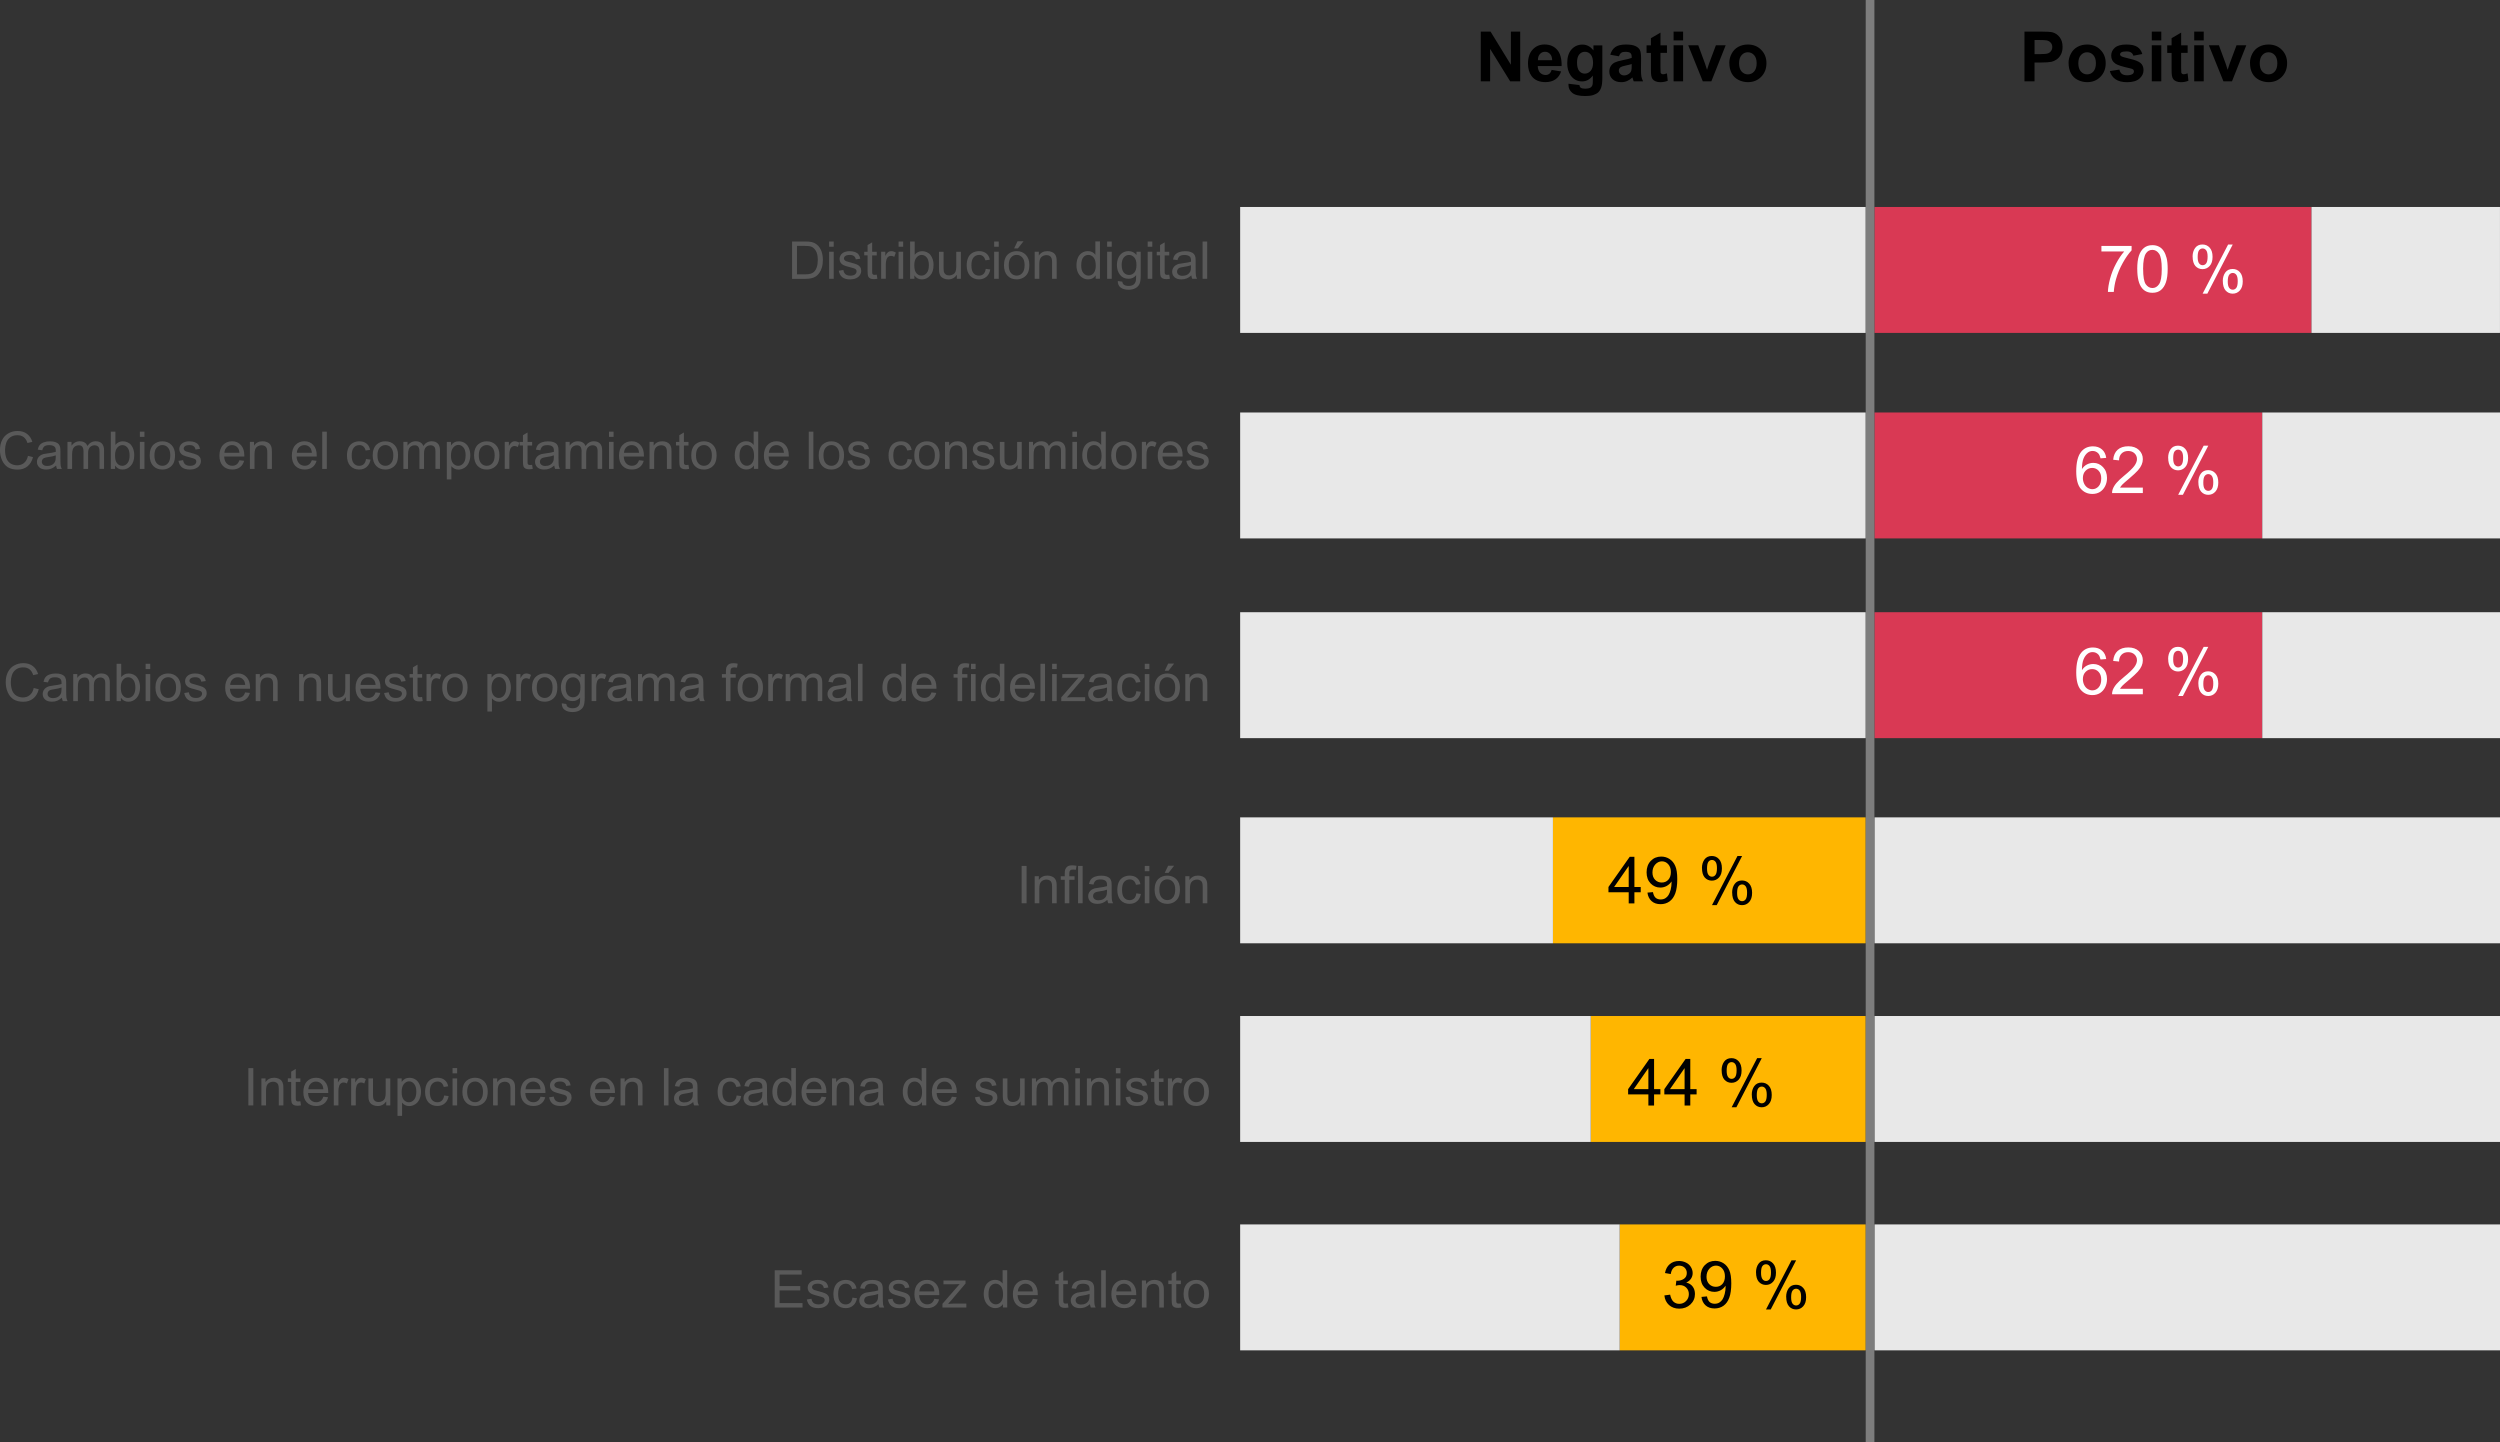 <?xml version="1.0" encoding="UTF-8"?>
<svg id="Layer_2" xmlns="http://www.w3.org/2000/svg" viewBox="0 0 767.71 442.82">
  <rect x="0" y="0" width="767.71" height="442.82" fill="#333333" stroke="none"/>
  <defs>
    <style>
      .cls-1 {
        fill: #d93954;
      }

      .cls-1, .cls-2, .cls-3 {
        isolation: isolate;
      }

      .cls-2 {
        fill: #e8e8e8;
      }

      .cls-4 {
        fill: #fff;
      }

      .cls-5 {
        fill: #595959;
      }

      .cls-6 {
        fill: #7d7d7d;
      }

      .cls-3 {
        fill: #ffb600;
      }
    </style>
  </defs>
  <g id="Layer_1-2" data-name="Layer_1">
    <g>
      <rect class="cls-2" x="380.83" y="63.56" width="192.11" height="38.67"/>
      <rect class="cls-2" x="380.83" y="126.67" width="192.11" height="38.67"/>
      <rect class="cls-2" x="380.83" y="188" width="192.11" height="38.67"/>
      <rect class="cls-3" x="476.88" y="251" width="96.05" height="38.67"/>
      <rect class="cls-2" x="380.83" y="251" width="96.05" height="38.67"/>
      <rect class="cls-3" x="488.49" y="312" width="84.44" height="38.67"/>
      <rect class="cls-2" x="380.83" y="312" width="107.66" height="38.67"/>
      <rect class="cls-3" x="497.38" y="376" width="75.56" height="38.67"/>
      <rect class="cls-2" x="380.83" y="376" width="116.55" height="38.67"/>
      <rect class="cls-1" x="575.6" y="63.56" width="134.22" height="38.67"/>
      <rect class="cls-2" x="709.82" y="63.56" width="57.88" height="38.67"/>
      <rect class="cls-1" x="575.6" y="126.67" width="119.11" height="38.67"/>
      <rect class="cls-2" x="694.71" y="126.67" width="73" height="38.67"/>
      <rect class="cls-1" x="575.6" y="188" width="119.11" height="38.67"/>
      <rect class="cls-2" x="694.71" y="188" width="73" height="38.67"/>
      <rect class="cls-2" x="575.6" y="251" width="192.11" height="38.67"/>
      <rect class="cls-2" x="575.6" y="312" width="192.11" height="38.67"/>
      <rect class="cls-2" x="575.6" y="376" width="192.11" height="38.67"/>
      <g>
        <path class="cls-5" d="M243.23,85.61v-11.45h3.95c.89,0,1.56.05,2.03.16.66.16,1.22.43,1.69.83.6.51,1.05,1.16,1.34,1.95.3.79.45,1.7.45,2.72,0,.88-.1,1.65-.31,2.33-.2.67-.46,1.22-.78,1.66-.31.44-.66.79-1.03,1.05-.38.25-.83.44-1.38.58-.53.12-1.14.19-1.83.19h-4.14ZM244.74,84.25h2.45c.75,0,1.34-.07,1.77-.2.44-.15.78-.34,1.03-.59.36-.36.65-.85.84-1.45.2-.6.3-1.34.3-2.2,0-1.2-.2-2.12-.59-2.77-.39-.65-.86-1.08-1.42-1.3-.41-.16-1.06-.23-1.97-.23h-2.41v8.75ZM254.61,75.77v-1.61h1.41v1.61h-1.41ZM254.61,85.61v-8.3h1.41v8.3h-1.41ZM257.6,83.13l1.39-.22c.07.56.29.99.64,1.3.36.29.86.44,1.5.44s1.12-.13,1.44-.39c.31-.27.47-.58.47-.94,0-.31-.14-.56-.41-.75-.2-.12-.68-.28-1.44-.47-1.03-.26-1.75-.48-2.16-.67-.4-.2-.7-.46-.91-.8-.2-.33-.3-.7-.3-1.11,0-.38.08-.72.25-1.03.17-.31.4-.57.69-.78.22-.17.52-.3.89-.41.39-.11.79-.17,1.22-.17.66,0,1.23.09,1.72.28.49.19.85.44,1.08.77.24.31.41.74.5,1.28l-1.38.19c-.06-.43-.24-.76-.55-1-.3-.24-.72-.36-1.27-.36-.65,0-1.11.11-1.39.33-.27.21-.41.45-.41.73,0,.19.06.35.17.5.11.15.29.27.53.38.15.05.56.17,1.25.36.99.26,1.68.48,2.08.66.4.17.7.41.92.73.23.32.34.72.34,1.2s-.14.91-.42,1.33c-.27.41-.67.72-1.19.95-.51.23-1.09.34-1.73.34-1.08,0-1.91-.22-2.47-.67s-.92-1.11-1.08-2ZM269.23,84.35l.2,1.25c-.4.08-.75.12-1.06.12-.51,0-.91-.08-1.19-.23-.28-.17-.48-.38-.59-.64-.11-.27-.17-.83-.17-1.67v-4.77h-1.03v-1.09h1.03v-2.06l1.41-.84v2.91h1.41v1.09h-1.41v4.84c0,.41.02.67.06.78.05.11.14.21.25.28.11.06.28.09.48.09.16,0,.36-.02.61-.06ZM270.59,85.61v-8.3h1.27v1.25c.32-.58.62-.97.89-1.16.27-.19.57-.28.91-.28.47,0,.95.15,1.44.45l-.48,1.3c-.34-.2-.69-.3-1.03-.3-.3,0-.58.09-.83.28-.24.18-.41.43-.52.77-.16.5-.23,1.05-.23,1.64v4.34h-1.41ZM275.94,75.77v-1.61h1.41v1.61h-1.41ZM275.94,85.61v-8.3h1.41v8.3h-1.41ZM280.79,85.61h-1.31v-11.45h1.41v4.08c.59-.74,1.35-1.11,2.28-1.11.51,0,.99.1,1.44.31.46.2.83.48,1.12.86.3.38.54.83.7,1.36.17.52.25,1.08.25,1.67,0,1.43-.35,2.53-1.06,3.31-.7.77-1.54,1.16-2.53,1.16s-1.74-.41-2.3-1.23v1.05ZM280.77,81.39c0,1,.14,1.72.41,2.16.44.73,1.04,1.09,1.8,1.09.61,0,1.15-.27,1.59-.8.45-.54.67-1.34.67-2.39s-.22-1.88-.66-2.39c-.43-.52-.94-.78-1.55-.78s-1.15.27-1.59.8c-.45.53-.67,1.3-.67,2.31ZM293.83,85.61v-1.22c-.65.94-1.53,1.41-2.64,1.41-.49,0-.95-.09-1.38-.28-.42-.19-.73-.42-.94-.7-.21-.29-.35-.64-.44-1.05-.05-.28-.08-.72-.08-1.31v-5.14h1.41v4.59c0,.74.03,1.23.08,1.48.09.38.28.67.56.88.29.21.65.31,1.06.31s.82-.1,1.19-.31c.38-.22.64-.52.78-.89.16-.38.23-.92.23-1.62v-4.44h1.41v8.3h-1.25ZM302.7,82.56l1.39.19c-.16.95-.55,1.69-1.17,2.23-.61.54-1.38.81-2.28.81-1.14,0-2.05-.37-2.75-1.11-.69-.75-1.03-1.82-1.03-3.2,0-.9.15-1.68.44-2.34.3-.68.76-1.18,1.36-1.52.61-.33,1.28-.5,1.98-.5.91,0,1.65.23,2.22.69.57.45.94,1.09,1.09,1.94l-1.36.2c-.14-.55-.37-.97-.7-1.25-.32-.28-.72-.42-1.19-.42-.71,0-1.29.26-1.73.77-.44.5-.66,1.3-.66,2.41s.21,1.93.64,2.44c.43.5.98.75,1.67.75.55,0,1.01-.17,1.38-.5.38-.34.61-.87.7-1.58ZM305.29,75.77v-1.61h1.41v1.61h-1.41ZM305.29,85.61v-8.3h1.41v8.3h-1.41ZM308.31,81.45c0-1.53.43-2.67,1.28-3.41.72-.61,1.59-.92,2.61-.92,1.15,0,2.08.38,2.8,1.12.73.74,1.09,1.77,1.09,3.09,0,1.06-.16,1.9-.48,2.52-.32.61-.79,1.09-1.41,1.44-.6.33-1.27.5-2,.5-1.16,0-2.09-.37-2.81-1.11-.72-.75-1.08-1.83-1.08-3.23ZM309.77,81.45c0,1.06.23,1.86.69,2.39.47.53,1.05.8,1.75.8s1.28-.27,1.73-.8c.47-.53.7-1.34.7-2.44,0-1.02-.23-1.8-.7-2.33-.46-.53-1.04-.8-1.73-.8s-1.28.27-1.75.8c-.46.52-.69,1.31-.69,2.38ZM311.42,76.28l1.05-2.19h1.84l-1.72,2.19h-1.17ZM317.74,85.61v-8.3h1.27v1.17c.6-.91,1.48-1.36,2.64-1.36.5,0,.96.09,1.38.27.42.18.73.41.94.7.21.29.35.64.44,1.05.05.26.08.71.08,1.36v5.11h-1.41v-5.05c0-.57-.06-1-.17-1.28-.1-.29-.3-.52-.58-.69-.27-.17-.59-.25-.97-.25-.6,0-1.12.19-1.56.58-.43.38-.64,1.09-.64,2.16v4.53h-1.41ZM336.46,85.61v-1.05c-.52.82-1.29,1.23-2.31,1.23-.67,0-1.28-.18-1.83-.55-.55-.36-.98-.88-1.3-1.53-.3-.66-.45-1.41-.45-2.25s.14-1.58.41-2.25c.28-.68.7-1.19,1.25-1.55.55-.36,1.17-.55,1.86-.55.5,0,.94.1,1.33.31.4.21.71.48.95.83v-4.11h1.41v11.45h-1.31ZM332.02,81.47c0,1.06.22,1.86.67,2.39.45.52.97.78,1.58.78s1.14-.25,1.56-.75c.44-.51.66-1.28.66-2.31,0-1.14-.22-1.97-.66-2.5s-.98-.8-1.62-.8-1.15.26-1.56.77c-.42.51-.62,1.32-.62,2.42ZM339.98,75.77v-1.61h1.41v1.61h-1.41ZM339.98,85.61v-8.3h1.41v8.3h-1.41ZM343.27,86.3l1.38.2c.05.43.21.73.47.92.35.26.83.39,1.44.39.65,0,1.15-.13,1.5-.39.35-.26.59-.62.72-1.09.07-.28.11-.89.11-1.81-.61.73-1.38,1.09-2.3,1.09-1.15,0-2.03-.41-2.66-1.23s-.94-1.81-.94-2.97c0-.79.14-1.52.42-2.19.29-.67.71-1.18,1.25-1.55.55-.36,1.19-.55,1.92-.55.98,0,1.79.4,2.42,1.19v-1h1.3v7.17c0,1.29-.13,2.21-.39,2.75-.26.54-.68.97-1.25,1.28-.57.31-1.28.47-2.11.47-.99,0-1.79-.22-2.41-.67-.6-.45-.9-1.12-.88-2.02ZM344.45,81.31c0,1.08.21,1.88.64,2.38.44.5.98.75,1.62.75s1.19-.24,1.62-.73c.44-.5.66-1.28.66-2.34s-.22-1.79-.67-2.3c-.45-.52-.99-.78-1.62-.78s-1.16.26-1.59.77-.66,1.27-.66,2.27ZM352.44,75.77v-1.61h1.41v1.61h-1.41ZM352.44,85.61v-8.3h1.41v8.3h-1.41ZM359.05,84.35l.2,1.25c-.4.08-.75.12-1.06.12-.51,0-.91-.08-1.19-.23-.28-.17-.48-.38-.59-.64-.11-.27-.17-.83-.17-1.67v-4.77h-1.03v-1.09h1.03v-2.06l1.41-.84v2.91h1.41v1.09h-1.41v4.84c0,.41.02.67.06.78.05.11.14.21.25.28.11.06.28.09.48.09.16,0,.36-.02.61-.06ZM365.84,84.58c-.52.45-1.02.77-1.5.95-.48.18-.99.27-1.55.27-.92,0-1.62-.22-2.11-.67-.49-.45-.73-1.02-.73-1.7,0-.41.09-.78.28-1.11.19-.34.43-.61.72-.81.3-.21.64-.36,1.02-.47.28-.07.7-.14,1.25-.2,1.14-.14,1.97-.3,2.52-.48v-.38c0-.57-.13-.97-.39-1.2-.36-.32-.9-.48-1.61-.48-.66,0-1.15.12-1.47.36-.31.23-.54.64-.69,1.22l-1.38-.19c.12-.58.33-1.06.61-1.42.29-.36.71-.64,1.25-.83.54-.2,1.17-.3,1.88-.3s1.28.08,1.72.25c.45.17.78.38.98.62.21.25.35.57.44.95.05.24.08.67.08,1.3v1.88c0,1.31.03,2.14.08,2.48.06.34.18.68.36,1h-1.47c-.15-.29-.24-.64-.28-1.03ZM365.73,81.44c-.51.21-1.28.39-2.3.53-.58.08-.99.18-1.23.28-.24.1-.43.26-.56.47-.12.2-.19.42-.19.66,0,.38.14.69.42.94.29.25.71.38,1.25.38s1.02-.11,1.44-.34c.43-.24.74-.57.94-.98.16-.31.23-.78.23-1.41v-.52ZM369.3,85.61v-11.45h1.41v11.45h-1.41Z"/>
        <path class="cls-5" d="M8.61,139.99l1.52.38c-.31,1.25-.89,2.2-1.72,2.86-.82.66-1.83.98-3.02.98s-2.24-.25-3.02-.75c-.77-.51-1.36-1.24-1.77-2.19-.41-.96-.61-1.98-.61-3.08,0-1.2.23-2.24.69-3.12.46-.89,1.1-1.56,1.94-2.02.84-.47,1.77-.7,2.78-.7,1.15,0,2.11.29,2.89.88.78.58,1.33,1.41,1.64,2.47l-1.5.34c-.26-.83-.65-1.44-1.16-1.81-.5-.39-1.14-.58-1.91-.58-.88,0-1.61.21-2.2.64-.59.42-1.01.98-1.25,1.7-.24.71-.36,1.44-.36,2.19,0,.98.14,1.83.42,2.56.29.72.73,1.26,1.33,1.62.6.35,1.26.53,1.95.53.84,0,1.56-.24,2.14-.73.59-.49.99-1.21,1.2-2.17ZM17.23,142.97c-.52.45-1.02.77-1.5.95-.48.18-.99.27-1.55.27-.92,0-1.62-.22-2.11-.67-.49-.45-.73-1.02-.73-1.7,0-.41.09-.78.28-1.11.19-.34.43-.61.72-.81.3-.21.64-.36,1.02-.47.28-.07.7-.14,1.25-.2,1.14-.14,1.97-.3,2.52-.48v-.38c0-.57-.13-.97-.39-1.2-.36-.32-.9-.48-1.61-.48-.66,0-1.15.12-1.47.36-.31.23-.54.64-.69,1.22l-1.38-.19c.12-.58.33-1.06.61-1.42.29-.36.71-.64,1.25-.83.54-.2,1.17-.3,1.88-.3s1.28.08,1.72.25c.45.17.78.38.98.62s.35.57.44.95c.05.24.08.67.08,1.3v1.88c0,1.31.03,2.14.08,2.48.06.34.18.68.36,1h-1.47c-.15-.29-.24-.64-.28-1.03ZM17.12,139.83c-.51.21-1.28.39-2.3.53-.58.08-.99.18-1.23.28-.24.1-.43.26-.56.47-.12.2-.19.42-.19.66,0,.38.14.69.42.94.29.25.71.38,1.25.38s1.02-.11,1.44-.34c.43-.24.74-.57.94-.98.16-.31.23-.78.23-1.41v-.52ZM20.72,144v-8.3h1.25v1.16c.26-.41.6-.73,1.03-.97.44-.25.93-.38,1.48-.38.61,0,1.12.13,1.52.39.4.25.67.6.83,1.06.66-.97,1.51-1.45,2.56-1.45.82,0,1.45.23,1.89.69.45.45.67,1.15.67,2.09v5.7h-1.39v-5.23c0-.56-.05-.96-.14-1.2-.09-.25-.26-.45-.5-.59-.24-.16-.52-.23-.84-.23-.58,0-1.07.19-1.45.58-.39.39-.58,1.01-.58,1.86v4.83h-1.41v-5.39c0-.62-.11-1.09-.34-1.41s-.6-.47-1.12-.47c-.4,0-.76.1-1.09.31-.33.21-.58.52-.73.92-.15.4-.22.97-.22,1.72v4.31h-1.41ZM35.34,144h-1.31v-11.45h1.41v4.08c.59-.74,1.35-1.11,2.28-1.11.51,0,.99.1,1.44.31.46.2.83.48,1.12.86.3.38.54.83.7,1.36.17.52.25,1.08.25,1.67,0,1.43-.35,2.53-1.06,3.31-.7.77-1.54,1.16-2.53,1.16s-1.74-.41-2.3-1.23v1.05ZM35.33,139.79c0,1,.14,1.72.41,2.16.44.73,1.04,1.09,1.8,1.09.61,0,1.15-.27,1.59-.8.45-.54.67-1.34.67-2.39s-.22-1.88-.66-2.39c-.43-.52-.94-.78-1.55-.78s-1.15.27-1.59.8-.67,1.3-.67,2.31ZM42.95,134.16v-1.61h1.41v1.61h-1.41ZM42.95,144v-8.3h1.41v8.3h-1.41ZM45.97,139.85c0-1.53.43-2.67,1.28-3.41.72-.61,1.59-.92,2.61-.92,1.15,0,2.08.38,2.8,1.12.73.74,1.09,1.77,1.09,3.09,0,1.06-.16,1.9-.48,2.52-.32.61-.79,1.09-1.41,1.44-.6.33-1.27.5-2,.5-1.16,0-2.09-.37-2.81-1.11-.72-.75-1.08-1.83-1.08-3.23ZM47.42,139.85c0,1.06.23,1.86.69,2.39.47.53,1.05.8,1.75.8s1.28-.27,1.73-.8c.47-.53.7-1.34.7-2.44,0-1.02-.23-1.8-.7-2.33-.46-.53-1.04-.8-1.73-.8s-1.28.27-1.75.8c-.46.52-.69,1.31-.69,2.38ZM54.84,141.52l1.39-.22c.07.56.29.99.64,1.3.36.29.86.44,1.5.44s1.12-.13,1.44-.39c.31-.27.47-.58.47-.94,0-.31-.14-.56-.41-.75-.2-.12-.68-.28-1.44-.47-1.03-.26-1.75-.48-2.16-.67-.4-.2-.7-.46-.91-.8-.2-.33-.3-.7-.3-1.11,0-.38.08-.72.25-1.03s.4-.57.69-.78c.22-.17.52-.3.89-.41.39-.11.79-.17,1.22-.17.66,0,1.23.09,1.72.28s.85.44,1.08.77c.24.31.41.74.5,1.28l-1.38.19c-.06-.43-.24-.76-.55-1-.3-.24-.72-.36-1.27-.36-.65,0-1.11.11-1.39.33-.27.21-.41.45-.41.73,0,.19.06.35.17.5.11.15.29.27.53.38.15.05.56.17,1.25.36.99.26,1.68.48,2.08.66.4.17.7.41.92.73.23.32.34.72.34,1.2s-.14.91-.42,1.33c-.27.41-.67.72-1.19.95-.51.23-1.09.34-1.73.34-1.08,0-1.91-.22-2.47-.67-.56-.45-.92-1.11-1.08-2ZM73.52,141.33l1.45.17c-.23.85-.66,1.52-1.28,1.98-.61.47-1.4.7-2.36.7-1.22,0-2.18-.38-2.89-1.12s-1.06-1.8-1.06-3.14.36-2.48,1.08-3.25c.72-.77,1.65-1.16,2.8-1.16s2.01.38,2.7,1.14c.71.75,1.06,1.81,1.06,3.17v.38h-6.19c.05.92.31,1.62.77,2.11.47.48,1.05.72,1.73.72.52,0,.96-.14,1.33-.41.36-.27.65-.7.86-1.3ZM68.91,139.05h4.62c-.06-.7-.24-1.22-.53-1.56-.45-.54-1.03-.81-1.73-.81-.65,0-1.19.22-1.64.66-.44.43-.68,1-.72,1.72ZM76.74,144v-8.3h1.27v1.17c.6-.91,1.48-1.36,2.64-1.36.5,0,.96.09,1.38.27.42.18.73.41.94.7.21.29.35.64.44,1.05.05.26.08.71.08,1.36v5.11h-1.41v-5.05c0-.57-.06-1-.17-1.28-.1-.29-.3-.52-.58-.69-.27-.17-.59-.25-.97-.25-.6,0-1.12.19-1.56.58-.43.38-.64,1.09-.64,2.16v4.53h-1.41ZM95.76,141.33l1.45.17c-.23.85-.66,1.52-1.28,1.98-.61.47-1.4.7-2.36.7-1.22,0-2.18-.38-2.89-1.12s-1.06-1.8-1.06-3.14.36-2.48,1.08-3.25c.72-.77,1.65-1.16,2.8-1.16s2.01.38,2.7,1.14c.71.75,1.06,1.81,1.06,3.17v.38h-6.19c.05.92.31,1.62.77,2.11.47.48,1.05.72,1.73.72.52,0,.96-.14,1.33-.41.36-.27.65-.7.86-1.3ZM91.15,139.05h4.62c-.06-.7-.24-1.22-.53-1.56-.45-.54-1.03-.81-1.73-.81-.65,0-1.19.22-1.64.66-.44.43-.68,1-.72,1.72ZM98.95,144v-11.45h1.41v11.45h-1.41ZM112.39,140.96l1.39.19c-.16.95-.55,1.69-1.17,2.23-.61.54-1.38.81-2.28.81-1.14,0-2.05-.37-2.75-1.11-.69-.75-1.03-1.82-1.03-3.2,0-.9.15-1.68.44-2.34.3-.68.76-1.18,1.36-1.52.61-.33,1.28-.5,1.98-.5.91,0,1.65.23,2.22.69.57.45.94,1.09,1.09,1.94l-1.36.2c-.14-.55-.37-.97-.7-1.25-.32-.28-.72-.42-1.19-.42-.71,0-1.29.26-1.73.77-.44.5-.66,1.3-.66,2.41s.21,1.93.64,2.44c.43.5.98.75,1.67.75.55,0,1.01-.17,1.38-.5.38-.34.61-.87.7-1.58ZM114.45,139.85c0-1.53.43-2.67,1.28-3.41.72-.61,1.59-.92,2.61-.92,1.15,0,2.08.38,2.8,1.12.73.74,1.09,1.77,1.09,3.09,0,1.06-.16,1.9-.48,2.52-.32.61-.79,1.09-1.41,1.44-.6.33-1.27.5-2,.5-1.16,0-2.09-.37-2.81-1.11-.72-.75-1.08-1.83-1.08-3.23ZM115.91,139.85c0,1.06.23,1.86.69,2.39.47.53,1.05.8,1.75.8s1.28-.27,1.73-.8c.47-.53.7-1.34.7-2.44,0-1.02-.23-1.8-.7-2.33-.46-.53-1.04-.8-1.73-.8s-1.28.27-1.75.8c-.46.52-.69,1.31-.69,2.38ZM123.88,144v-8.3h1.25v1.16c.26-.41.6-.73,1.03-.97.44-.25.93-.38,1.48-.38.61,0,1.12.13,1.52.39.4.25.67.6.83,1.06.66-.97,1.51-1.45,2.56-1.45.82,0,1.45.23,1.89.69.45.45.67,1.15.67,2.09v5.7h-1.39v-5.23c0-.56-.05-.96-.14-1.2-.09-.25-.26-.45-.5-.59-.24-.16-.52-.23-.84-.23-.58,0-1.07.19-1.45.58-.39.39-.58,1.01-.58,1.86v4.83h-1.41v-5.39c0-.62-.11-1.09-.34-1.41s-.6-.47-1.12-.47c-.4,0-.76.1-1.09.31-.33.21-.58.52-.73.92-.15.4-.22.97-.22,1.72v4.31h-1.41ZM137.21,147.19v-11.48h1.28v1.08c.3-.43.64-.74,1.02-.95.39-.21.85-.31,1.39-.31.71,0,1.33.18,1.88.55.54.36.95.88,1.22,1.55.28.66.42,1.38.42,2.17,0,.85-.16,1.62-.47,2.3-.3.68-.74,1.2-1.33,1.56-.57.36-1.18.55-1.83.55-.47,0-.89-.1-1.27-.3-.36-.2-.67-.45-.91-.75v4.05h-1.41ZM138.48,139.9c0,1.07.21,1.86.64,2.38.44.51.96.77,1.58.77s1.16-.27,1.61-.8.67-1.35.67-2.45-.22-1.85-.66-2.38c-.44-.53-.96-.8-1.56-.8s-1.12.28-1.59.84c-.46.56-.69,1.38-.69,2.44ZM145.58,139.85c0-1.53.43-2.67,1.28-3.41.72-.61,1.59-.92,2.61-.92,1.15,0,2.08.38,2.8,1.12.73.74,1.09,1.77,1.09,3.09,0,1.06-.16,1.9-.48,2.52-.32.61-.79,1.09-1.41,1.44-.6.33-1.27.5-2,.5-1.16,0-2.09-.37-2.81-1.11-.72-.75-1.08-1.83-1.08-3.23ZM147.03,139.85c0,1.06.23,1.86.69,2.39.47.53,1.05.8,1.75.8s1.28-.27,1.73-.8c.47-.53.7-1.34.7-2.44,0-1.02-.23-1.8-.7-2.33-.46-.53-1.04-.8-1.73-.8s-1.28.27-1.75.8c-.46.52-.69,1.31-.69,2.38ZM154.99,144v-8.3h1.27v1.25c.32-.58.62-.97.89-1.16s.57-.28.91-.28c.47,0,.95.15,1.44.45l-.48,1.3c-.34-.2-.69-.3-1.03-.3-.3,0-.58.09-.83.28-.24.18-.41.43-.52.77-.16.5-.23,1.05-.23,1.64v4.34h-1.41ZM163.4,142.74l.2,1.25c-.4.08-.75.12-1.06.12-.51,0-.91-.08-1.19-.23-.28-.17-.48-.38-.59-.64-.11-.27-.17-.83-.17-1.67v-4.77h-1.03v-1.09h1.03v-2.06l1.41-.84v2.91h1.41v1.09h-1.41v4.84c0,.41.02.67.06.78.05.11.14.21.25.28.11.06.28.09.48.09.16,0,.36-.02.61-.06ZM170.19,142.97c-.52.45-1.02.77-1.5.95-.48.18-.99.27-1.55.27-.92,0-1.62-.22-2.11-.67-.49-.45-.73-1.02-.73-1.7,0-.41.09-.78.28-1.11.19-.34.43-.61.72-.81.3-.21.64-.36,1.02-.47.28-.07.7-.14,1.25-.2,1.14-.14,1.97-.3,2.52-.48v-.38c0-.57-.13-.97-.39-1.2-.36-.32-.9-.48-1.61-.48-.66,0-1.15.12-1.47.36-.31.23-.54.64-.69,1.22l-1.38-.19c.12-.58.33-1.06.61-1.42.29-.36.71-.64,1.25-.83.54-.2,1.17-.3,1.88-.3s1.28.08,1.72.25c.45.17.78.38.98.62s.35.57.44.95c.05.24.08.67.08,1.3v1.88c0,1.31.03,2.14.08,2.48.06.34.18.68.36,1h-1.47c-.15-.29-.24-.64-.28-1.03ZM170.08,139.83c-.51.21-1.28.39-2.3.53-.58.08-.99.18-1.23.28-.24.1-.43.26-.56.47-.12.2-.19.42-.19.66,0,.38.14.69.42.94.29.25.71.38,1.25.38s1.02-.11,1.44-.34c.43-.24.74-.57.94-.98.16-.31.23-.78.23-1.41v-.52ZM173.68,144v-8.3h1.25v1.16c.26-.41.6-.73,1.03-.97.44-.25.93-.38,1.48-.38.61,0,1.12.13,1.52.39.4.25.67.6.83,1.06.66-.97,1.51-1.45,2.56-1.45.82,0,1.45.23,1.89.69.45.45.67,1.15.67,2.09v5.7h-1.39v-5.23c0-.56-.05-.96-.14-1.2-.09-.25-.26-.45-.5-.59-.24-.16-.52-.23-.84-.23-.58,0-1.07.19-1.45.58-.39.39-.58,1.01-.58,1.86v4.83h-1.41v-5.39c0-.62-.11-1.09-.34-1.41s-.6-.47-1.12-.47c-.4,0-.76.1-1.09.31-.33.21-.58.52-.73.92-.15.4-.22.97-.22,1.72v4.31h-1.41ZM187.01,134.16v-1.61h1.41v1.61h-1.41ZM187.01,144v-8.3h1.41v8.3h-1.41ZM196.23,141.33l1.45.17c-.23.85-.66,1.52-1.28,1.98-.61.47-1.4.7-2.36.7-1.22,0-2.18-.38-2.89-1.12s-1.06-1.8-1.06-3.14.36-2.48,1.08-3.25c.72-.77,1.65-1.16,2.8-1.16s2.01.38,2.7,1.14c.71.75,1.06,1.81,1.06,3.17v.38h-6.19c.05.92.31,1.62.77,2.11.47.48,1.05.72,1.73.72.52,0,.96-.14,1.33-.41.36-.27.65-.7.86-1.3ZM191.62,139.05h4.62c-.06-.7-.24-1.22-.53-1.56-.45-.54-1.03-.81-1.73-.81-.65,0-1.19.22-1.64.66-.44.43-.68,1-.72,1.72ZM199.46,144v-8.3h1.27v1.17c.6-.91,1.48-1.36,2.64-1.36.5,0,.96.09,1.38.27.42.18.73.41.94.7.21.29.35.64.44,1.05.05.26.08.71.08,1.36v5.11h-1.41v-5.05c0-.57-.06-1-.17-1.28-.1-.29-.3-.52-.58-.69-.27-.17-.59-.25-.97-.25-.6,0-1.12.19-1.56.58-.43.38-.64,1.09-.64,2.16v4.53h-1.41ZM211.42,142.74l.2,1.25c-.4.08-.75.12-1.06.12-.51,0-.91-.08-1.19-.23-.28-.17-.48-.38-.59-.64-.11-.27-.17-.83-.17-1.67v-4.77h-1.03v-1.09h1.03v-2.06l1.41-.84v2.91h1.41v1.09h-1.41v4.84c0,.41.02.67.06.78.05.11.14.21.25.28.11.06.28.09.48.09.16,0,.36-.02.61-.06ZM212.27,139.85c0-1.53.43-2.67,1.28-3.41.72-.61,1.59-.92,2.61-.92,1.15,0,2.08.38,2.8,1.12.73.74,1.09,1.77,1.09,3.09,0,1.06-.16,1.9-.48,2.52-.32.61-.79,1.09-1.41,1.44-.6.33-1.27.5-2,.5-1.16,0-2.09-.37-2.81-1.11-.72-.75-1.08-1.83-1.08-3.23ZM213.73,139.85c0,1.06.23,1.86.69,2.39.47.53,1.05.8,1.75.8s1.28-.27,1.73-.8c.47-.53.7-1.34.7-2.44,0-1.02-.23-1.8-.7-2.33-.46-.53-1.04-.8-1.73-.8s-1.28.27-1.75.8c-.46.52-.69,1.31-.69,2.38ZM231.52,144v-1.05c-.52.82-1.29,1.23-2.31,1.23-.67,0-1.28-.18-1.83-.55-.55-.36-.98-.88-1.3-1.53-.3-.66-.45-1.41-.45-2.25s.14-1.58.41-2.25c.28-.68.7-1.19,1.25-1.55.55-.36,1.17-.55,1.86-.55.5,0,.94.1,1.33.31.4.21.71.48.95.83v-4.11h1.41v11.45h-1.31ZM227.09,139.86c0,1.06.22,1.86.67,2.39.45.52.97.78,1.58.78s1.14-.25,1.56-.75c.44-.51.66-1.28.66-2.31,0-1.14-.22-1.97-.66-2.5s-.98-.8-1.62-.8-1.15.26-1.56.77c-.42.51-.62,1.32-.62,2.42ZM240.72,141.33l1.45.17c-.23.85-.66,1.52-1.28,1.98-.61.47-1.4.7-2.36.7-1.22,0-2.18-.38-2.89-1.12s-1.06-1.8-1.06-3.14.36-2.48,1.08-3.25c.72-.77,1.65-1.16,2.8-1.16s2.01.38,2.7,1.14c.71.75,1.06,1.81,1.06,3.17v.38h-6.19c.05.92.31,1.62.77,2.11.47.48,1.05.72,1.73.72.52,0,.96-.14,1.33-.41.36-.27.65-.7.86-1.3ZM236.11,139.05h4.62c-.06-.7-.24-1.22-.53-1.56-.45-.54-1.03-.81-1.73-.81-.65,0-1.19.22-1.64.66-.44.43-.68,1-.72,1.72ZM248.36,144v-11.45h1.41v11.45h-1.41ZM251.41,139.85c0-1.53.43-2.67,1.28-3.41.72-.61,1.59-.92,2.61-.92,1.15,0,2.08.38,2.8,1.12.73.74,1.09,1.77,1.09,3.09,0,1.06-.16,1.9-.48,2.52-.32.61-.79,1.09-1.41,1.44-.6.33-1.27.5-2,.5-1.16,0-2.09-.37-2.81-1.11-.72-.75-1.08-1.83-1.08-3.23ZM252.87,139.85c0,1.06.23,1.86.69,2.39.47.53,1.05.8,1.75.8s1.28-.27,1.73-.8c.47-.53.7-1.34.7-2.44,0-1.02-.23-1.8-.7-2.33-.46-.53-1.04-.8-1.73-.8s-1.28.27-1.75.8c-.46.52-.69,1.31-.69,2.38ZM260.28,141.52l1.39-.22c.07.56.29.99.64,1.3.36.29.86.44,1.5.44s1.12-.13,1.44-.39c.31-.27.47-.58.47-.94,0-.31-.14-.56-.41-.75-.2-.12-.68-.28-1.44-.47-1.03-.26-1.75-.48-2.16-.67-.4-.2-.7-.46-.91-.8-.2-.33-.3-.7-.3-1.11,0-.38.08-.72.25-1.03s.4-.57.69-.78c.22-.17.52-.3.89-.41.39-.11.79-.17,1.22-.17.66,0,1.23.09,1.72.28s.85.44,1.08.77c.24.31.41.74.5,1.28l-1.38.19c-.06-.43-.24-.76-.55-1-.3-.24-.72-.36-1.27-.36-.65,0-1.11.11-1.39.33-.27.21-.41.45-.41.73,0,.19.06.35.17.5.11.15.29.27.53.38.15.05.56.17,1.25.36.99.26,1.68.48,2.08.66.4.17.7.41.92.73.23.32.34.72.34,1.2s-.14.91-.42,1.33c-.27.41-.67.72-1.19.95-.51.23-1.09.34-1.73.34-1.08,0-1.91-.22-2.47-.67-.56-.45-.92-1.11-1.08-2ZM278.7,140.96l1.39.19c-.16.95-.55,1.69-1.17,2.23-.61.54-1.38.81-2.28.81-1.14,0-2.05-.37-2.75-1.11-.69-.75-1.03-1.82-1.03-3.2,0-.9.15-1.68.44-2.34.3-.68.76-1.18,1.36-1.52.61-.33,1.28-.5,1.98-.5.91,0,1.65.23,2.22.69.57.45.94,1.09,1.09,1.94l-1.36.2c-.14-.55-.37-.97-.7-1.25-.32-.28-.72-.42-1.19-.42-.71,0-1.29.26-1.73.77-.44.5-.66,1.3-.66,2.41s.21,1.93.64,2.44c.43.5.98.75,1.67.75.55,0,1.01-.17,1.38-.5.37-.34.61-.87.7-1.58ZM280.76,139.85c0-1.53.43-2.67,1.28-3.41.72-.61,1.59-.92,2.61-.92,1.15,0,2.08.38,2.8,1.12.73.74,1.09,1.77,1.09,3.09,0,1.06-.16,1.9-.48,2.52-.32.61-.79,1.09-1.41,1.44-.6.33-1.27.5-2,.5-1.16,0-2.09-.37-2.81-1.11-.72-.75-1.08-1.83-1.08-3.23ZM282.21,139.85c0,1.06.23,1.86.69,2.39.47.53,1.05.8,1.75.8s1.28-.27,1.73-.8c.47-.53.7-1.34.7-2.44,0-1.02-.23-1.8-.7-2.33-.46-.53-1.04-.8-1.73-.8s-1.28.27-1.75.8c-.46.52-.69,1.31-.69,2.38ZM290.19,144v-8.3h1.27v1.17c.6-.91,1.48-1.36,2.64-1.36.5,0,.96.09,1.38.27.42.18.73.41.94.7.21.29.35.64.44,1.05.05.26.08.71.08,1.36v5.11h-1.41v-5.05c0-.57-.06-1-.17-1.28-.1-.29-.3-.52-.58-.69-.27-.17-.59-.25-.97-.25-.6,0-1.13.19-1.56.58-.43.38-.64,1.09-.64,2.16v4.53h-1.41ZM298.52,141.52l1.39-.22c.07.56.29.99.64,1.3.36.29.86.44,1.5.44s1.12-.13,1.44-.39c.31-.27.47-.58.47-.94,0-.31-.14-.56-.41-.75-.2-.12-.68-.28-1.44-.47-1.03-.26-1.75-.48-2.16-.67-.4-.2-.7-.46-.91-.8-.2-.33-.3-.7-.3-1.11,0-.38.08-.72.25-1.03.17-.31.4-.57.69-.78.22-.17.52-.3.89-.41.39-.11.79-.17,1.22-.17.66,0,1.23.09,1.72.28.49.19.85.44,1.08.77.24.31.41.74.5,1.28l-1.38.19c-.06-.43-.24-.76-.55-1-.3-.24-.72-.36-1.27-.36-.65,0-1.11.11-1.39.33-.27.21-.41.45-.41.73,0,.19.06.35.17.5.11.15.29.27.53.38.15.05.56.17,1.25.36.99.26,1.68.48,2.08.66.4.17.7.41.92.73.23.32.34.72.34,1.2,0,.47-.14.91-.42,1.33-.27.41-.67.72-1.19.95-.51.23-1.09.34-1.73.34-1.08,0-1.91-.22-2.47-.67-.56-.45-.92-1.11-1.08-2ZM312.52,144v-1.22c-.65.94-1.53,1.41-2.64,1.41-.49,0-.95-.09-1.38-.28-.42-.19-.73-.42-.94-.7-.21-.29-.35-.64-.44-1.05-.05-.28-.08-.72-.08-1.31v-5.14h1.41v4.59c0,.74.03,1.23.08,1.48.09.38.28.67.56.88.29.21.65.31,1.06.31s.82-.1,1.19-.31c.37-.22.64-.52.78-.89.16-.38.23-.92.23-1.62v-4.44h1.41v8.3h-1.25ZM315.98,144v-8.3h1.25v1.16c.26-.41.6-.73,1.03-.97.44-.25.93-.38,1.48-.38.61,0,1.12.13,1.52.39.4.25.67.6.83,1.06.66-.97,1.51-1.45,2.56-1.45.82,0,1.45.23,1.89.69.45.45.67,1.15.67,2.09v5.7h-1.39v-5.23c0-.56-.05-.96-.14-1.2-.09-.25-.26-.45-.5-.59-.24-.16-.52-.23-.84-.23-.58,0-1.07.19-1.45.58-.39.39-.58,1.01-.58,1.86v4.83h-1.41v-5.39c0-.62-.11-1.09-.34-1.41-.23-.31-.6-.47-1.12-.47-.4,0-.76.1-1.09.31-.33.21-.58.52-.73.92-.15.4-.22.97-.22,1.72v4.31h-1.41ZM329.31,134.16v-1.61h1.41v1.61h-1.41ZM329.31,144v-8.3h1.41v8.3h-1.41ZM338.24,144v-1.05c-.52.82-1.29,1.23-2.31,1.23-.67,0-1.28-.18-1.83-.55-.55-.36-.98-.88-1.3-1.53-.3-.66-.45-1.41-.45-2.25,0-.83.14-1.58.41-2.25.28-.68.7-1.19,1.25-1.55.55-.36,1.17-.55,1.86-.55.5,0,.94.1,1.33.31.4.21.71.48.95.83v-4.11h1.41v11.45h-1.31ZM333.8,139.86c0,1.06.22,1.86.67,2.39.45.52.97.78,1.58.78s1.14-.25,1.56-.75c.44-.51.66-1.28.66-2.31,0-1.14-.22-1.97-.66-2.5-.44-.53-.98-.8-1.62-.8s-1.15.26-1.56.77c-.42.51-.63,1.32-.62,2.42ZM341.23,139.85c0-1.53.43-2.67,1.28-3.41.72-.61,1.59-.92,2.61-.92,1.15,0,2.08.38,2.8,1.12.73.74,1.09,1.77,1.09,3.09,0,1.06-.16,1.9-.48,2.52-.32.61-.79,1.09-1.41,1.44-.6.33-1.27.5-2,.5-1.16,0-2.09-.37-2.81-1.11-.72-.75-1.08-1.83-1.08-3.23ZM342.69,139.85c0,1.06.23,1.86.69,2.39.47.53,1.05.8,1.75.8s1.28-.27,1.73-.8c.47-.53.7-1.34.7-2.44,0-1.02-.23-1.8-.7-2.33-.46-.53-1.04-.8-1.73-.8s-1.28.27-1.75.8c-.46.52-.69,1.31-.69,2.38ZM350.65,144v-8.3h1.27v1.25c.32-.58.62-.97.89-1.16.27-.19.57-.28.91-.28.47,0,.95.15,1.44.45l-.48,1.3c-.34-.2-.69-.3-1.03-.3-.3,0-.58.09-.83.28-.24.18-.41.43-.52.77-.16.5-.23,1.05-.23,1.64v4.34h-1.41ZM361.66,141.33l1.45.17c-.23.85-.66,1.52-1.28,1.98-.61.47-1.4.7-2.36.7-1.22,0-2.18-.38-2.89-1.12-.71-.75-1.06-1.8-1.06-3.14,0-1.4.36-2.48,1.08-3.25.72-.77,1.65-1.16,2.8-1.16s2.01.38,2.7,1.14c.71.75,1.06,1.81,1.06,3.17,0,.08,0,.21,0,.38h-6.19c.05.92.31,1.62.77,2.11.47.48,1.05.72,1.73.72.52,0,.96-.14,1.33-.41.36-.27.65-.7.86-1.3ZM357.05,139.05h4.62c-.06-.7-.24-1.22-.53-1.56-.45-.54-1.03-.81-1.73-.81-.65,0-1.19.22-1.64.66-.44.43-.68,1-.72,1.72ZM364.33,141.52l1.39-.22c.07.56.29.99.64,1.3.36.29.86.44,1.5.44s1.12-.13,1.44-.39c.31-.27.47-.58.47-.94,0-.31-.14-.56-.41-.75-.2-.12-.68-.28-1.44-.47-1.03-.26-1.75-.48-2.16-.67-.4-.2-.7-.46-.91-.8-.2-.33-.3-.7-.3-1.11,0-.38.08-.72.25-1.03.17-.31.4-.57.69-.78.22-.17.52-.3.89-.41.39-.11.79-.17,1.22-.17.66,0,1.23.09,1.72.28.49.19.85.44,1.08.77.24.31.41.74.5,1.28l-1.38.19c-.06-.43-.24-.76-.55-1-.3-.24-.72-.36-1.27-.36-.65,0-1.11.11-1.39.33-.27.21-.41.45-.41.73,0,.19.06.35.17.5.11.15.29.27.53.38.15.05.56.17,1.25.36.99.26,1.68.48,2.08.66.4.17.7.41.92.73.23.32.34.72.34,1.2,0,.47-.14.91-.42,1.33-.27.41-.67.72-1.19.95-.51.23-1.09.34-1.73.34-1.08,0-1.91-.22-2.47-.67-.56-.45-.92-1.11-1.08-2Z"/>
        <path class="cls-5" d="M10.38,211.28l1.52.38c-.31,1.25-.89,2.2-1.72,2.86-.82.66-1.83.98-3.02.98s-2.24-.25-3.02-.75c-.77-.51-1.36-1.24-1.77-2.19-.41-.96-.61-1.98-.61-3.08,0-1.2.23-2.24.69-3.12.46-.89,1.1-1.56,1.94-2.02.84-.47,1.77-.7,2.78-.7,1.15,0,2.11.29,2.89.88.78.58,1.33,1.41,1.64,2.47l-1.5.34c-.26-.83-.65-1.44-1.16-1.81-.5-.39-1.14-.58-1.91-.58-.88,0-1.61.21-2.2.64-.59.42-1.01.98-1.25,1.7-.24.71-.36,1.44-.36,2.19,0,.98.14,1.83.42,2.56.29.72.73,1.26,1.33,1.62.6.35,1.26.53,1.95.53.84,0,1.56-.24,2.14-.73.59-.49.99-1.21,1.2-2.17ZM19,214.26c-.52.45-1.02.77-1.5.95-.48.18-.99.27-1.55.27-.92,0-1.62-.22-2.11-.67-.49-.45-.73-1.02-.73-1.7,0-.41.09-.78.28-1.11.19-.34.43-.61.72-.81.3-.21.64-.36,1.02-.47.28-.07.7-.14,1.25-.2,1.14-.14,1.97-.3,2.52-.48v-.38c0-.57-.13-.97-.39-1.2-.36-.32-.9-.48-1.61-.48-.66,0-1.15.12-1.47.36-.31.23-.54.64-.69,1.22l-1.38-.19c.12-.58.33-1.06.61-1.42.29-.36.71-.64,1.25-.83.54-.2,1.17-.3,1.88-.3s1.28.08,1.72.25c.45.17.78.38.98.62s.35.57.44.95c.05.24.08.67.08,1.3v1.88c0,1.31.03,2.14.08,2.48.06.34.18.68.36,1h-1.47c-.15-.29-.24-.64-.28-1.03ZM18.89,211.12c-.51.21-1.28.39-2.3.53-.58.08-.99.18-1.23.28-.24.1-.43.26-.56.47-.12.2-.19.42-.19.66,0,.38.14.69.42.94.29.25.71.38,1.25.38s1.02-.11,1.44-.34c.43-.24.74-.57.94-.98.16-.31.23-.78.23-1.41v-.52ZM22.49,215.3v-8.3h1.25v1.16c.26-.41.6-.73,1.03-.97.44-.25.93-.38,1.48-.38.61,0,1.12.13,1.52.39.4.25.67.6.83,1.06.66-.97,1.51-1.45,2.56-1.45.82,0,1.45.23,1.89.69.45.45.67,1.15.67,2.09v5.7h-1.39v-5.23c0-.56-.05-.96-.14-1.2-.09-.25-.26-.45-.5-.59-.24-.16-.52-.23-.84-.23-.58,0-1.07.19-1.45.58-.39.39-.58,1.01-.58,1.86v4.83h-1.41v-5.39c0-.62-.11-1.09-.34-1.41s-.6-.47-1.12-.47c-.4,0-.76.1-1.09.31-.33.21-.58.52-.73.92-.15.4-.22.97-.22,1.72v4.31h-1.41ZM37.12,215.3h-1.31v-11.45h1.41v4.08c.59-.74,1.35-1.11,2.28-1.11.51,0,.99.1,1.44.31.46.2.83.48,1.12.86.3.38.54.83.7,1.36.17.52.25,1.08.25,1.67,0,1.43-.35,2.53-1.06,3.31-.7.77-1.54,1.16-2.53,1.16s-1.74-.41-2.3-1.23v1.05ZM37.1,211.08c0,1,.14,1.72.41,2.16.44.73,1.04,1.09,1.8,1.09.61,0,1.15-.27,1.59-.8.45-.54.67-1.34.67-2.39s-.22-1.88-.66-2.39c-.43-.52-.94-.78-1.55-.78s-1.15.27-1.59.8-.67,1.3-.67,2.31ZM44.72,205.45v-1.61h1.41v1.61h-1.41ZM44.72,215.3v-8.3h1.41v8.3h-1.41ZM47.74,211.14c0-1.53.43-2.67,1.28-3.41.72-.61,1.59-.92,2.61-.92,1.15,0,2.08.38,2.8,1.12.73.74,1.09,1.77,1.09,3.09,0,1.06-.16,1.9-.48,2.52-.32.61-.79,1.09-1.41,1.44-.6.33-1.27.5-2,.5-1.16,0-2.09-.37-2.81-1.11-.72-.75-1.08-1.83-1.08-3.23ZM49.2,211.14c0,1.06.23,1.86.69,2.39.47.53,1.05.8,1.75.8s1.28-.27,1.73-.8c.47-.53.7-1.34.7-2.44,0-1.02-.23-1.8-.7-2.33-.46-.53-1.04-.8-1.73-.8s-1.28.27-1.75.8c-.46.52-.69,1.31-.69,2.38ZM56.61,212.81l1.39-.22c.07.56.29.99.64,1.3.36.29.86.44,1.5.44s1.12-.13,1.44-.39c.31-.27.47-.58.47-.94,0-.31-.14-.56-.41-.75-.2-.12-.68-.28-1.44-.47-1.03-.26-1.75-.48-2.16-.67-.4-.2-.7-.46-.91-.8-.2-.33-.3-.7-.3-1.11,0-.38.08-.72.25-1.03s.4-.57.69-.78c.22-.17.52-.3.89-.41.39-.11.79-.17,1.22-.17.66,0,1.23.09,1.72.28s.85.44,1.08.77c.24.31.41.74.5,1.28l-1.38.19c-.06-.43-.24-.76-.55-1-.3-.24-.72-.36-1.27-.36-.65,0-1.11.11-1.39.33-.27.21-.41.45-.41.73,0,.19.06.35.17.5.11.15.29.27.53.38.15.05.56.17,1.25.36.99.26,1.68.48,2.08.66.4.17.7.41.92.73.23.32.34.72.34,1.2s-.14.91-.42,1.33c-.27.41-.67.72-1.19.95-.51.23-1.09.34-1.73.34-1.08,0-1.91-.22-2.47-.67-.56-.45-.92-1.11-1.08-2ZM75.29,212.62l1.45.17c-.23.85-.66,1.52-1.28,1.98-.61.47-1.4.7-2.36.7-1.22,0-2.18-.38-2.89-1.12s-1.06-1.8-1.06-3.14.36-2.48,1.08-3.25c.72-.77,1.65-1.16,2.8-1.16s2.01.38,2.7,1.14c.71.75,1.06,1.81,1.06,3.17v.38h-6.19c.05.92.31,1.62.77,2.11.47.48,1.05.72,1.73.72.52,0,.96-.14,1.33-.41.36-.27.65-.7.86-1.3ZM70.68,210.34h4.62c-.06-.7-.24-1.22-.53-1.56-.45-.54-1.03-.81-1.73-.81-.65,0-1.19.22-1.64.66-.44.43-.68,1-.72,1.72ZM78.52,215.3v-8.3h1.27v1.17c.6-.91,1.48-1.36,2.64-1.36.5,0,.96.09,1.38.27.42.18.73.41.94.7.21.29.35.64.44,1.05.05.26.08.71.08,1.36v5.11h-1.41v-5.05c0-.57-.06-1-.17-1.28-.1-.29-.3-.52-.58-.69-.27-.17-.59-.25-.97-.25-.6,0-1.12.19-1.56.58-.43.38-.64,1.09-.64,2.16v4.53h-1.41ZM91.86,215.3v-8.3h1.27v1.17c.6-.91,1.48-1.36,2.64-1.36.5,0,.96.09,1.38.27.42.18.73.41.94.7.21.29.35.64.44,1.05.05.26.08.71.08,1.36v5.11h-1.41v-5.05c0-.57-.06-1-.17-1.28-.1-.29-.3-.52-.58-.69-.27-.17-.59-.25-.97-.25-.6,0-1.12.19-1.56.58-.43.38-.64,1.09-.64,2.16v4.53h-1.41ZM106.2,215.3v-1.22c-.65.94-1.53,1.41-2.64,1.41-.49,0-.95-.09-1.38-.28-.42-.19-.73-.42-.94-.7-.21-.29-.35-.64-.44-1.05-.05-.28-.08-.72-.08-1.31v-5.14h1.41v4.59c0,.74.03,1.23.08,1.48.09.38.28.67.56.88.29.21.65.31,1.06.31s.82-.1,1.19-.31c.38-.22.64-.52.78-.89.16-.38.23-.92.23-1.62v-4.44h1.41v8.3h-1.25ZM115.33,212.62l1.45.17c-.23.85-.66,1.52-1.28,1.98-.61.47-1.4.7-2.36.7-1.22,0-2.18-.38-2.89-1.12s-1.06-1.8-1.06-3.14.36-2.48,1.08-3.25c.72-.77,1.65-1.16,2.8-1.16s2.01.38,2.7,1.14c.71.75,1.06,1.81,1.06,3.17v.38h-6.19c.05.92.31,1.62.77,2.11.47.48,1.05.72,1.73.72.52,0,.96-.14,1.33-.41.36-.27.65-.7.86-1.3ZM110.72,210.34h4.62c-.06-.7-.24-1.22-.53-1.56-.45-.54-1.03-.81-1.73-.81-.65,0-1.19.22-1.64.66-.44.43-.68,1-.72,1.72ZM117.99,212.81l1.39-.22c.07.56.29.99.64,1.3.36.29.86.44,1.5.44s1.12-.13,1.44-.39c.31-.27.47-.58.47-.94,0-.31-.14-.56-.41-.75-.2-.12-.68-.28-1.44-.47-1.03-.26-1.75-.48-2.16-.67-.4-.2-.7-.46-.91-.8-.2-.33-.3-.7-.3-1.11,0-.38.08-.72.25-1.03s.4-.57.69-.78c.22-.17.52-.3.89-.41.39-.11.79-.17,1.22-.17.66,0,1.23.09,1.72.28s.85.44,1.08.77c.24.31.41.74.5,1.28l-1.38.19c-.06-.43-.24-.76-.55-1-.3-.24-.72-.36-1.27-.36-.65,0-1.11.11-1.39.33-.27.21-.41.45-.41.73,0,.19.06.35.17.5.11.15.29.27.53.38.15.05.56.17,1.25.36.99.26,1.68.48,2.08.66.4.17.7.41.92.73.23.32.34.72.34,1.2s-.14.91-.42,1.33c-.27.41-.67.72-1.19.95-.51.23-1.09.34-1.73.34-1.08,0-1.91-.22-2.47-.67-.56-.45-.92-1.11-1.08-2ZM129.62,214.03l.2,1.25c-.4.08-.75.12-1.06.12-.51,0-.91-.08-1.19-.23-.28-.17-.48-.38-.59-.64-.11-.27-.17-.83-.17-1.67v-4.77h-1.03v-1.09h1.03v-2.06l1.41-.84v2.91h1.41v1.09h-1.41v4.84c0,.41.02.67.06.78.05.11.14.21.25.28.11.06.28.09.48.09.16,0,.36-.02.61-.06ZM130.98,215.3v-8.3h1.27v1.25c.32-.58.62-.97.89-1.16s.57-.28.91-.28c.47,0,.95.15,1.44.45l-.48,1.3c-.34-.2-.69-.3-1.03-.3-.3,0-.58.09-.83.28-.24.18-.41.43-.52.77-.16.5-.23,1.05-.23,1.64v4.34h-1.41ZM135.8,211.14c0-1.53.43-2.67,1.28-3.41.72-.61,1.59-.92,2.61-.92,1.15,0,2.08.38,2.8,1.12.73.74,1.09,1.77,1.09,3.09,0,1.06-.16,1.9-.48,2.52-.32.61-.79,1.09-1.41,1.44-.6.33-1.27.5-2,.5-1.16,0-2.09-.37-2.81-1.11-.72-.75-1.08-1.83-1.08-3.23ZM137.25,211.14c0,1.06.23,1.86.69,2.39.47.53,1.05.8,1.75.8s1.28-.27,1.73-.8c.47-.53.7-1.34.7-2.44,0-1.02-.23-1.8-.7-2.33-.46-.53-1.04-.8-1.73-.8s-1.28.27-1.75.8c-.46.52-.69,1.31-.69,2.38ZM149.67,218.48v-11.48h1.28v1.08c.3-.43.64-.74,1.02-.95.39-.21.85-.31,1.39-.31.71,0,1.33.18,1.88.55.54.36.95.88,1.22,1.55.28.66.42,1.38.42,2.17,0,.85-.16,1.62-.47,2.3-.3.68-.74,1.2-1.33,1.56-.57.36-1.18.55-1.83.55-.47,0-.89-.1-1.27-.3-.36-.2-.67-.45-.91-.75v4.05h-1.41ZM150.94,211.19c0,1.07.21,1.86.64,2.38.44.51.96.77,1.58.77s1.16-.27,1.61-.8.67-1.35.67-2.45-.22-1.85-.66-2.38c-.44-.53-.96-.8-1.56-.8s-1.12.28-1.59.84c-.46.56-.69,1.38-.69,2.44ZM158.55,215.3v-8.3h1.27v1.25c.32-.58.62-.97.89-1.16s.57-.28.91-.28c.47,0,.95.15,1.44.45l-.48,1.3c-.34-.2-.69-.3-1.03-.3-.3,0-.58.09-.83.28-.24.18-.41.43-.52.77-.16.5-.23,1.05-.23,1.64v4.34h-1.41ZM163.37,211.14c0-1.53.43-2.67,1.28-3.41.72-.61,1.59-.92,2.61-.92,1.15,0,2.08.38,2.8,1.12.73.74,1.09,1.77,1.09,3.09,0,1.06-.16,1.9-.48,2.52-.32.61-.79,1.09-1.41,1.44-.6.33-1.27.5-2,.5-1.16,0-2.09-.37-2.81-1.11-.72-.75-1.08-1.83-1.08-3.23ZM164.82,211.14c0,1.06.23,1.86.69,2.39.47.53,1.05.8,1.75.8s1.28-.27,1.73-.8c.47-.53.7-1.34.7-2.44,0-1.02-.23-1.8-.7-2.33-.46-.53-1.04-.8-1.73-.8s-1.28.27-1.75.8c-.46.52-.69,1.31-.69,2.38ZM172.53,215.98l1.38.2c.05.43.21.73.47.92.35.26.83.39,1.44.39.65,0,1.15-.13,1.5-.39.35-.26.59-.62.72-1.09.07-.28.11-.89.11-1.81-.61.73-1.38,1.09-2.3,1.09-1.15,0-2.03-.41-2.66-1.23-.62-.82-.94-1.81-.94-2.97,0-.79.14-1.52.42-2.19.29-.67.71-1.18,1.25-1.55.55-.36,1.19-.55,1.92-.55.98,0,1.79.4,2.42,1.19v-1h1.3v7.17c0,1.29-.13,2.21-.39,2.75-.26.54-.68.97-1.25,1.28s-1.28.47-2.11.47c-.99,0-1.79-.22-2.41-.67-.6-.45-.9-1.12-.88-2.02ZM173.7,211c0,1.08.21,1.88.64,2.38.44.5.98.75,1.62.75s1.19-.24,1.62-.73c.44-.5.66-1.28.66-2.34s-.22-1.79-.67-2.3c-.45-.52-.99-.78-1.62-.78s-1.16.26-1.59.77c-.44.51-.66,1.27-.66,2.27ZM181.68,215.3v-8.3h1.27v1.25c.32-.58.62-.97.89-1.16s.57-.28.91-.28c.47,0,.95.15,1.44.45l-.48,1.3c-.34-.2-.69-.3-1.03-.3-.3,0-.58.09-.83.28-.24.18-.41.43-.52.77-.16.5-.23,1.05-.23,1.64v4.34h-1.41ZM192.43,214.26c-.52.45-1.02.77-1.5.95-.48.18-.99.27-1.55.27-.92,0-1.62-.22-2.11-.67-.49-.45-.73-1.02-.73-1.7,0-.41.09-.78.28-1.11.19-.34.43-.61.72-.81.3-.21.64-.36,1.02-.47.28-.07.7-.14,1.25-.2,1.14-.14,1.97-.3,2.52-.48v-.38c0-.57-.13-.97-.39-1.2-.36-.32-.9-.48-1.61-.48-.66,0-1.15.12-1.47.36-.31.23-.54.64-.69,1.22l-1.38-.19c.12-.58.33-1.06.61-1.42.29-.36.71-.64,1.25-.83.54-.2,1.17-.3,1.88-.3s1.28.08,1.72.25c.45.17.78.38.98.62s.35.57.44.95c.05.24.08.67.08,1.3v1.88c0,1.31.03,2.14.08,2.48.06.34.18.68.36,1h-1.47c-.15-.29-.24-.64-.28-1.03ZM192.32,211.12c-.51.21-1.28.39-2.3.53-.58.08-.99.18-1.23.28-.24.1-.43.26-.56.47-.12.2-.19.42-.19.66,0,.38.14.69.42.94.29.25.71.38,1.25.38s1.02-.11,1.44-.34c.43-.24.74-.57.94-.98.16-.31.23-.78.23-1.41v-.52ZM195.92,215.3v-8.3h1.25v1.16c.26-.41.6-.73,1.03-.97.44-.25.93-.38,1.48-.38.61,0,1.12.13,1.52.39.4.25.67.6.83,1.06.66-.97,1.51-1.45,2.56-1.45.82,0,1.45.23,1.89.69.45.45.67,1.15.67,2.09v5.7h-1.39v-5.23c0-.56-.05-.96-.14-1.2-.09-.25-.26-.45-.5-.59-.24-.16-.52-.23-.84-.23-.58,0-1.07.19-1.45.58-.39.39-.58,1.01-.58,1.86v4.83h-1.41v-5.39c0-.62-.11-1.09-.34-1.41s-.6-.47-1.12-.47c-.4,0-.76.1-1.09.31-.33.21-.58.52-.73.92-.15.4-.22.97-.22,1.72v4.31h-1.41ZM214.66,214.26c-.52.45-1.02.77-1.5.95-.48.18-.99.27-1.55.27-.92,0-1.62-.22-2.11-.67-.49-.45-.73-1.02-.73-1.7,0-.41.09-.78.28-1.11.19-.34.43-.61.72-.81.3-.21.64-.36,1.02-.47.28-.07.7-.14,1.25-.2,1.14-.14,1.97-.3,2.52-.48v-.38c0-.57-.13-.97-.39-1.2-.36-.32-.9-.48-1.61-.48-.66,0-1.15.12-1.47.36-.31.23-.54.64-.69,1.22l-1.38-.19c.12-.58.33-1.06.61-1.42.29-.36.71-.64,1.25-.83.54-.2,1.17-.3,1.88-.3s1.28.08,1.72.25c.45.17.78.38.98.62s.35.57.44.95c.05.24.08.67.08,1.3v1.88c0,1.31.03,2.14.08,2.48.06.34.18.68.36,1h-1.47c-.15-.29-.24-.64-.28-1.03ZM214.55,211.12c-.51.21-1.28.39-2.3.53-.58.08-.99.18-1.23.28-.24.1-.43.26-.56.47-.12.2-.19.42-.19.66,0,.38.14.69.42.94.29.25.71.38,1.25.38s1.02-.11,1.44-.34c.43-.24.74-.57.94-.98.16-.31.23-.78.23-1.41v-.52ZM222.92,215.3v-7.2h-1.23v-1.09h1.23v-.89c0-.55.05-.96.16-1.23.14-.36.37-.66.7-.89.34-.23.82-.34,1.44-.34.4,0,.83.05,1.31.14l-.2,1.23c-.29-.05-.57-.08-.83-.08-.43,0-.73.09-.91.28-.18.18-.27.52-.27,1.02v.77h1.61v1.09h-1.61v7.2h-1.41ZM226.51,211.14c0-1.53.43-2.67,1.28-3.41.72-.61,1.59-.92,2.61-.92,1.15,0,2.08.38,2.8,1.12.73.74,1.09,1.77,1.09,3.09,0,1.06-.16,1.9-.48,2.52-.32.61-.79,1.09-1.41,1.44-.6.33-1.27.5-2,.5-1.16,0-2.09-.37-2.81-1.11-.72-.75-1.08-1.83-1.08-3.23ZM227.96,211.14c0,1.06.23,1.86.69,2.39.47.53,1.05.8,1.75.8s1.28-.27,1.73-.8c.47-.53.7-1.34.7-2.44,0-1.02-.23-1.8-.7-2.33-.46-.53-1.04-.8-1.73-.8s-1.28.27-1.75.8c-.46.52-.69,1.31-.69,2.38ZM235.92,215.3v-8.3h1.27v1.25c.32-.58.62-.97.89-1.16s.57-.28.91-.28c.47,0,.95.15,1.44.45l-.48,1.3c-.34-.2-.69-.3-1.03-.3-.3,0-.58.09-.83.28-.24.18-.41.43-.52.77-.16.5-.23,1.05-.23,1.64v4.34h-1.41ZM241.27,215.3v-8.3h1.25v1.16c.26-.41.6-.73,1.03-.97.44-.25.93-.38,1.48-.38.61,0,1.12.13,1.52.39.4.25.67.6.83,1.06.66-.97,1.51-1.45,2.56-1.45.82,0,1.45.23,1.89.69.45.45.67,1.15.67,2.09v5.7h-1.39v-5.23c0-.56-.05-.96-.14-1.2-.09-.25-.26-.45-.5-.59-.24-.16-.52-.23-.84-.23-.58,0-1.07.19-1.45.58-.39.39-.58,1.01-.58,1.86v4.83h-1.41v-5.39c0-.62-.11-1.09-.34-1.41s-.6-.47-1.12-.47c-.4,0-.76.1-1.09.31-.33.21-.58.52-.73.92-.15.4-.22.97-.22,1.72v4.31h-1.41ZM260,214.26c-.52.45-1.02.77-1.5.95-.48.18-.99.27-1.55.27-.92,0-1.62-.22-2.11-.67-.49-.45-.73-1.02-.73-1.7,0-.41.09-.78.28-1.11.19-.34.43-.61.72-.81.3-.21.64-.36,1.02-.47.28-.07.7-.14,1.25-.2,1.14-.14,1.97-.3,2.52-.48v-.38c0-.57-.13-.97-.39-1.2-.36-.32-.9-.48-1.61-.48-.66,0-1.15.12-1.47.36-.31.23-.54.64-.69,1.22l-1.38-.19c.12-.58.33-1.06.61-1.42.29-.36.71-.64,1.25-.83.54-.2,1.17-.3,1.88-.3s1.28.08,1.72.25c.45.17.78.38.98.62s.35.57.44.95c.05.24.08.67.08,1.3v1.88c0,1.31.03,2.14.08,2.48.06.34.18.68.36,1h-1.47c-.15-.29-.24-.64-.28-1.03ZM259.89,211.12c-.51.21-1.28.39-2.3.53-.58.08-.99.18-1.23.28-.24.1-.43.26-.56.47-.12.2-.19.42-.19.66,0,.38.14.69.42.94.29.25.71.38,1.25.38s1.02-.11,1.44-.34c.43-.24.74-.57.94-.98.16-.31.23-.78.23-1.41v-.52ZM263.46,215.3v-11.45h1.41v11.45h-1.41ZM276.87,215.3v-1.05c-.52.82-1.29,1.23-2.31,1.23-.67,0-1.28-.18-1.83-.55-.55-.36-.98-.88-1.3-1.53-.3-.66-.45-1.41-.45-2.25s.14-1.58.41-2.25c.28-.68.7-1.19,1.25-1.55.55-.36,1.17-.55,1.86-.55.5,0,.94.1,1.33.31.4.21.71.48.95.83v-4.11h1.41v11.45h-1.31ZM272.43,211.16c0,1.06.22,1.86.67,2.39.45.52.97.78,1.58.78s1.14-.25,1.56-.75c.44-.51.66-1.28.66-2.31,0-1.14-.22-1.97-.66-2.5s-.98-.8-1.62-.8-1.15.26-1.56.77c-.42.51-.62,1.32-.62,2.42ZM286.06,212.62l1.45.17c-.23.85-.66,1.52-1.28,1.98-.61.47-1.4.7-2.36.7-1.22,0-2.18-.38-2.89-1.12-.71-.75-1.06-1.8-1.06-3.14,0-1.4.36-2.48,1.08-3.25.72-.77,1.65-1.16,2.8-1.16s2.01.38,2.7,1.14c.71.75,1.06,1.81,1.06,3.17,0,.08,0,.21,0,.38h-6.19c.05.92.31,1.62.77,2.11.47.48,1.05.72,1.73.72.52,0,.96-.14,1.33-.41.36-.27.65-.7.86-1.3ZM281.45,210.34h4.62c-.06-.7-.24-1.22-.53-1.56-.45-.54-1.03-.81-1.73-.81-.65,0-1.19.22-1.64.66-.44.43-.68,1-.72,1.72ZM294.06,215.3v-7.2h-1.23v-1.09h1.23v-.89c0-.55.05-.96.16-1.23.14-.36.37-.66.7-.89.34-.23.82-.34,1.44-.34.4,0,.83.05,1.31.14l-.2,1.23c-.29-.05-.57-.08-.83-.08-.43,0-.73.09-.91.28-.18.18-.27.52-.27,1.02v.77h1.61v1.09h-1.61v7.2h-1.41ZM298.18,205.45v-1.61h1.41v1.61h-1.41ZM298.18,215.3v-8.3h1.41v8.3h-1.41ZM307.11,215.3v-1.05c-.52.82-1.29,1.23-2.31,1.23-.67,0-1.28-.18-1.83-.55-.55-.36-.98-.88-1.3-1.53-.3-.66-.45-1.41-.45-2.25,0-.83.14-1.58.41-2.25.28-.68.7-1.19,1.25-1.55.55-.36,1.17-.55,1.86-.55.5,0,.94.1,1.33.31.4.21.71.48.95.83v-4.11h1.41v11.45h-1.31ZM302.67,211.16c0,1.06.22,1.86.67,2.39.45.52.97.78,1.58.78s1.14-.25,1.56-.75c.44-.51.66-1.28.66-2.31,0-1.14-.22-1.97-.66-2.5-.44-.53-.98-.8-1.62-.8s-1.15.26-1.56.77c-.42.51-.63,1.32-.62,2.42ZM316.3,212.62l1.45.17c-.23.85-.66,1.52-1.28,1.98-.61.47-1.4.7-2.36.7-1.22,0-2.18-.38-2.89-1.12-.71-.75-1.06-1.8-1.06-3.14,0-1.4.36-2.48,1.08-3.25.72-.77,1.65-1.16,2.8-1.16s2.01.38,2.7,1.14c.71.75,1.06,1.81,1.06,3.17,0,.08,0,.21,0,.38h-6.19c.05.92.31,1.62.77,2.11.47.48,1.05.72,1.73.72.52,0,.96-.14,1.33-.41.36-.27.65-.7.86-1.3ZM311.7,210.34h4.62c-.06-.7-.24-1.22-.53-1.56-.45-.54-1.03-.81-1.73-.81-.65,0-1.19.22-1.64.66-.44.43-.68,1-.72,1.72ZM319.5,215.3v-11.45h1.41v11.45h-1.41ZM323.09,205.45v-1.61h1.41v1.61h-1.41ZM323.09,215.3v-8.3h1.41v8.3h-1.41ZM325.89,215.3v-1.14l5.28-6.06c-.59.03-1.12.05-1.58.05h-3.39v-1.14h6.78v.92l-4.48,5.27-.88.97c.64-.05,1.23-.08,1.78-.08h3.83v1.22h-7.34ZM340.05,214.26c-.52.45-1.02.77-1.5.95-.48.18-.99.27-1.55.27-.92,0-1.62-.22-2.11-.67-.49-.45-.73-1.02-.73-1.7,0-.41.09-.78.28-1.11.19-.34.43-.61.72-.81.3-.21.64-.36,1.02-.47.28-.07.7-.14,1.25-.2,1.14-.14,1.97-.3,2.52-.48,0-.2,0-.32,0-.38,0-.57-.13-.97-.39-1.2-.36-.32-.9-.48-1.61-.48-.66,0-1.15.12-1.47.36-.31.23-.54.64-.69,1.22l-1.38-.19c.12-.58.33-1.06.61-1.42.29-.36.71-.64,1.25-.83.54-.2,1.17-.3,1.88-.3s1.28.08,1.72.25c.45.17.78.38.98.62.21.25.35.57.44.95.05.24.08.67.08,1.3v1.88c0,1.31.03,2.14.08,2.48.06.34.18.68.36,1h-1.47c-.15-.29-.24-.64-.28-1.03ZM339.94,211.12c-.51.21-1.28.39-2.3.53-.58.08-.99.18-1.23.28-.24.1-.43.26-.56.47-.13.2-.19.42-.19.66,0,.38.14.69.42.94.29.25.71.38,1.25.38s1.02-.11,1.44-.34c.43-.24.74-.57.94-.98.16-.31.23-.78.23-1.41v-.52ZM348.95,212.25l1.39.19c-.16.95-.55,1.69-1.17,2.23-.61.54-1.38.81-2.28.81-1.14,0-2.05-.37-2.75-1.11-.69-.75-1.03-1.82-1.03-3.2,0-.9.15-1.68.44-2.34.3-.68.76-1.18,1.36-1.52.61-.33,1.28-.5,1.98-.5.91,0,1.65.23,2.22.69.57.45.94,1.09,1.09,1.94l-1.36.2c-.14-.55-.37-.97-.7-1.25-.32-.28-.72-.42-1.19-.42-.71,0-1.29.26-1.73.77-.44.5-.66,1.3-.66,2.41,0,1.11.21,1.93.64,2.44.43.5.98.75,1.67.75.55,0,1.01-.17,1.38-.5.37-.34.61-.87.7-1.58ZM351.54,205.45v-1.61h1.41v1.61h-1.41ZM351.54,215.3v-8.3h1.41v8.3h-1.41ZM354.56,211.14c0-1.53.43-2.67,1.28-3.41.72-.61,1.59-.92,2.61-.92,1.15,0,2.08.38,2.8,1.12.73.74,1.09,1.77,1.09,3.09,0,1.06-.16,1.9-.48,2.52-.32.61-.79,1.09-1.41,1.44-.6.33-1.27.5-2,.5-1.16,0-2.09-.37-2.81-1.11-.72-.75-1.08-1.83-1.08-3.23ZM356.02,211.14c0,1.06.23,1.86.69,2.39.47.53,1.05.8,1.75.8s1.28-.27,1.73-.8c.47-.53.7-1.34.7-2.44,0-1.02-.23-1.8-.7-2.33-.46-.53-1.04-.8-1.73-.8s-1.28.27-1.75.8c-.46.52-.69,1.31-.69,2.38ZM357.67,205.97l1.05-2.19h1.84l-1.72,2.19h-1.17ZM363.99,215.3v-8.3h1.27v1.17c.6-.91,1.48-1.36,2.64-1.36.5,0,.96.09,1.38.27.42.18.73.41.94.7.21.29.35.64.44,1.05.05.26.08.71.08,1.36v5.11h-1.41v-5.05c0-.57-.06-1-.17-1.28-.1-.29-.3-.52-.58-.69-.27-.17-.59-.25-.97-.25-.6,0-1.13.19-1.56.58-.43.38-.64,1.09-.64,2.16v4.53h-1.41Z"/>
        <path class="cls-5" d="M313.73,277.37v-11.45h1.52v11.45h-1.52ZM317.74,277.37v-8.3h1.27v1.17c.6-.91,1.48-1.36,2.64-1.36.5,0,.96.09,1.38.27.42.18.73.41.94.7.21.29.35.64.44,1.05.05.26.08.71.08,1.36v5.11h-1.41v-5.05c0-.57-.06-1-.17-1.28-.1-.29-.3-.52-.58-.69-.27-.17-.59-.25-.97-.25-.6,0-1.13.19-1.56.58-.43.38-.64,1.09-.64,2.16v4.53h-1.41ZM326.97,277.37v-7.2h-1.23v-1.09h1.23v-.89c0-.55.05-.96.16-1.23.14-.36.37-.66.7-.89.34-.23.82-.34,1.44-.34.4,0,.83.05,1.31.14l-.2,1.23c-.29-.05-.57-.08-.83-.08-.43,0-.73.09-.91.28-.18.18-.27.52-.27,1.02v.77h1.61v1.09h-1.61v7.2h-1.41ZM331.05,277.37v-11.45h1.41v11.45h-1.41ZM340.05,276.34c-.52.45-1.02.77-1.5.95-.48.18-.99.27-1.55.27-.92,0-1.62-.22-2.11-.67-.49-.45-.73-1.02-.73-1.7,0-.41.09-.78.28-1.11.19-.34.43-.61.72-.81.3-.21.64-.36,1.02-.47.28-.07.7-.14,1.25-.2,1.14-.14,1.97-.3,2.52-.48,0-.2,0-.32,0-.38,0-.57-.13-.97-.39-1.2-.36-.32-.9-.48-1.61-.48-.66,0-1.15.12-1.47.36-.31.23-.54.64-.69,1.22l-1.38-.19c.12-.58.33-1.06.61-1.42.29-.36.71-.64,1.25-.83.54-.2,1.17-.3,1.88-.3s1.28.08,1.72.25c.45.17.78.38.98.62.21.25.35.57.44.95.05.24.08.67.08,1.3v1.88c0,1.31.03,2.14.08,2.48.06.34.18.68.36,1h-1.47c-.15-.29-.24-.64-.28-1.03ZM339.94,273.2c-.51.21-1.28.39-2.3.53-.58.08-.99.18-1.23.28-.24.1-.43.26-.56.47-.13.2-.19.42-.19.66,0,.38.14.69.42.94.29.25.71.38,1.25.38s1.02-.11,1.44-.34c.43-.24.74-.57.94-.98.16-.31.23-.78.23-1.41v-.52ZM348.95,274.33l1.39.19c-.16.95-.55,1.69-1.17,2.23-.61.54-1.38.81-2.28.81-1.14,0-2.05-.37-2.75-1.11-.69-.75-1.03-1.82-1.03-3.2,0-.9.15-1.68.44-2.34.3-.68.76-1.18,1.36-1.52.61-.33,1.28-.5,1.98-.5.91,0,1.65.23,2.22.69.57.45.94,1.09,1.09,1.94l-1.36.2c-.14-.55-.37-.97-.7-1.25-.32-.28-.72-.42-1.19-.42-.71,0-1.29.26-1.73.77-.44.5-.66,1.3-.66,2.41,0,1.11.21,1.93.64,2.44.43.5.98.75,1.67.75.55,0,1.01-.17,1.38-.5.37-.34.61-.87.7-1.58ZM351.54,267.53v-1.61h1.41v1.61h-1.41ZM351.54,277.37v-8.3h1.41v8.3h-1.41ZM354.56,273.22c0-1.53.43-2.67,1.28-3.41.72-.61,1.59-.92,2.61-.92,1.15,0,2.08.38,2.8,1.12.73.74,1.09,1.77,1.09,3.09,0,1.06-.16,1.9-.48,2.52-.32.61-.79,1.09-1.41,1.44-.6.33-1.27.5-2,.5-1.16,0-2.09-.37-2.81-1.11-.72-.75-1.08-1.83-1.08-3.23ZM356.02,273.22c0,1.06.23,1.86.69,2.39.47.53,1.05.8,1.75.8s1.28-.27,1.73-.8c.47-.53.7-1.34.7-2.44,0-1.02-.23-1.8-.7-2.33-.46-.53-1.04-.8-1.73-.8s-1.28.27-1.75.8c-.46.52-.69,1.31-.69,2.38ZM357.67,268.04l1.05-2.19h1.84l-1.72,2.19h-1.17ZM363.99,277.37v-8.3h1.27v1.17c.6-.91,1.48-1.36,2.64-1.36.5,0,.96.09,1.38.27.42.18.73.41.94.7.21.29.35.64.44,1.05.05.26.08.71.08,1.36v5.11h-1.41v-5.05c0-.57-.06-1-.17-1.28-.1-.29-.3-.52-.58-.69-.27-.17-.59-.25-.97-.25-.6,0-1.13.19-1.56.58-.43.38-.64,1.09-.64,2.16v4.53h-1.41Z"/>
        <path class="cls-5" d="M76.27,339.45v-11.45h1.52v11.45h-1.52ZM80.27,339.45v-8.3h1.27v1.17c.6-.91,1.48-1.36,2.64-1.36.5,0,.96.09,1.38.27s.73.41.94.7.35.64.44,1.05c.05.26.08.71.08,1.36v5.11h-1.41v-5.05c0-.57-.06-1-.17-1.28-.1-.29-.3-.52-.58-.69-.27-.17-.59-.25-.97-.25-.6,0-1.12.19-1.56.58-.43.38-.64,1.09-.64,2.16v4.53h-1.41ZM92.23,338.18l.2,1.25c-.4.08-.75.12-1.06.12-.51,0-.91-.08-1.19-.23-.28-.17-.48-.38-.59-.64-.11-.27-.17-.83-.17-1.67v-4.77h-1.03v-1.09h1.03v-2.06l1.41-.84v2.91h1.41v1.09h-1.41v4.84c0,.41.02.67.06.78.05.11.14.21.25.28.11.06.28.09.48.09.16,0,.36-.02.61-.06ZM99.29,336.78l1.45.17c-.23.85-.66,1.52-1.28,1.98-.61.47-1.4.7-2.36.7-1.22,0-2.18-.38-2.89-1.12s-1.06-1.8-1.06-3.14.36-2.48,1.08-3.25,1.65-1.16,2.8-1.16,2.01.38,2.7,1.14c.71.75,1.06,1.81,1.06,3.17v.38h-6.19c.05.92.31,1.62.77,2.11.47.48,1.05.72,1.73.72.52,0,.96-.14,1.33-.41s.65-.7.86-1.3ZM94.68,334.5h4.62c-.06-.7-.24-1.22-.53-1.56-.45-.54-1.03-.81-1.73-.81-.65,0-1.19.22-1.64.66-.44.43-.68,1-.72,1.72ZM102.5,339.45v-8.3h1.27v1.25c.32-.58.62-.97.89-1.16s.57-.28.91-.28c.47,0,.95.15,1.44.45l-.48,1.3c-.34-.2-.69-.3-1.03-.3-.3,0-.58.09-.83.28-.24.18-.41.43-.52.77-.16.5-.23,1.05-.23,1.64v4.34h-1.41ZM107.83,339.45v-8.3h1.27v1.25c.32-.58.62-.97.89-1.16s.57-.28.91-.28c.47,0,.95.15,1.44.45l-.48,1.3c-.34-.2-.69-.3-1.03-.3-.3,0-.58.09-.83.28-.24.18-.41.43-.52.77-.16.5-.23,1.05-.23,1.64v4.34h-1.41ZM118.61,339.45v-1.22c-.65.94-1.53,1.41-2.64,1.41-.49,0-.95-.09-1.38-.28-.42-.19-.73-.42-.94-.7-.21-.29-.35-.64-.44-1.05-.05-.28-.08-.72-.08-1.31v-5.14h1.41v4.59c0,.74.03,1.23.08,1.48.09.38.28.67.56.88.29.21.65.31,1.06.31s.82-.1,1.19-.31c.38-.22.64-.52.78-.89.16-.38.23-.92.23-1.62v-4.44h1.41v8.3h-1.25ZM122.07,342.64v-11.48h1.28v1.08c.3-.43.64-.74,1.02-.95.39-.21.85-.31,1.39-.31.71,0,1.33.18,1.88.55s.95.88,1.22,1.55c.28.66.42,1.38.42,2.17,0,.85-.16,1.62-.47,2.3-.3.68-.74,1.2-1.33,1.56-.57.36-1.18.55-1.83.55-.47,0-.89-.1-1.27-.3-.36-.2-.67-.45-.91-.75v4.05h-1.41ZM123.34,335.34c0,1.07.21,1.86.64,2.38.44.51.96.77,1.58.77s1.16-.27,1.61-.8.67-1.35.67-2.45-.22-1.85-.66-2.38c-.44-.53-.96-.8-1.56-.8s-1.12.28-1.59.84c-.46.56-.69,1.38-.69,2.44ZM136.38,336.4l1.39.19c-.16.95-.55,1.69-1.17,2.23-.61.54-1.38.81-2.28.81-1.14,0-2.05-.37-2.75-1.11-.69-.75-1.03-1.82-1.03-3.2,0-.9.15-1.68.44-2.34.3-.68.76-1.18,1.36-1.52.61-.33,1.28-.5,1.98-.5.91,0,1.65.23,2.22.69.57.45.94,1.09,1.09,1.94l-1.36.2c-.14-.55-.37-.97-.7-1.25-.32-.28-.72-.42-1.19-.42-.71,0-1.29.26-1.73.77-.44.5-.66,1.3-.66,2.41s.21,1.93.64,2.44c.43.5.98.75,1.67.75.55,0,1.01-.17,1.38-.5.38-.34.61-.87.7-1.58ZM138.97,329.6v-1.61h1.41v1.61h-1.41ZM138.97,339.45v-8.3h1.41v8.3h-1.41ZM141.99,335.29c0-1.53.43-2.67,1.28-3.41.72-.61,1.59-.92,2.61-.92,1.15,0,2.08.38,2.8,1.12.73.74,1.09,1.77,1.09,3.09,0,1.06-.16,1.9-.48,2.52s-.79,1.09-1.41,1.44c-.6.33-1.27.5-2,.5-1.16,0-2.09-.37-2.81-1.11-.72-.75-1.08-1.83-1.08-3.23ZM143.45,335.29c0,1.06.23,1.86.69,2.39.47.53,1.05.8,1.75.8s1.28-.27,1.73-.8c.47-.53.7-1.34.7-2.44,0-1.02-.23-1.8-.7-2.33-.46-.53-1.04-.8-1.73-.8s-1.28.27-1.75.8c-.46.52-.69,1.31-.69,2.38ZM151.42,339.45v-8.3h1.27v1.17c.6-.91,1.48-1.36,2.64-1.36.5,0,.96.09,1.38.27s.73.41.94.7.35.64.44,1.05c.05.26.08.71.08,1.36v5.11h-1.41v-5.05c0-.57-.06-1-.17-1.28-.1-.29-.3-.52-.58-.69-.27-.17-.59-.25-.97-.25-.6,0-1.12.19-1.56.58-.43.38-.64,1.09-.64,2.16v4.53h-1.41ZM165.99,336.78l1.45.17c-.23.85-.66,1.52-1.28,1.98-.61.47-1.4.7-2.36.7-1.22,0-2.18-.38-2.89-1.12s-1.06-1.8-1.06-3.14.36-2.48,1.08-3.25,1.65-1.16,2.8-1.16,2.01.38,2.7,1.14c.71.75,1.06,1.81,1.06,3.17v.38h-6.19c.05.92.31,1.62.77,2.11.47.48,1.05.72,1.73.72.52,0,.96-.14,1.33-.41s.65-.7.86-1.3ZM161.38,334.5h4.62c-.06-.7-.24-1.22-.53-1.56-.45-.54-1.03-.81-1.73-.81-.65,0-1.19.22-1.64.66-.44.43-.68,1-.72,1.72ZM168.66,336.96l1.39-.22c.07.56.29.99.64,1.3.36.29.86.44,1.5.44s1.12-.13,1.44-.39c.31-.27.47-.58.47-.94,0-.31-.14-.56-.41-.75-.2-.12-.68-.28-1.44-.47-1.03-.26-1.75-.48-2.16-.67-.4-.2-.7-.46-.91-.8-.2-.33-.3-.7-.3-1.11,0-.38.08-.72.25-1.03s.4-.57.69-.78c.22-.17.52-.3.89-.41.39-.11.79-.17,1.22-.17.66,0,1.23.09,1.72.28s.85.44,1.08.77c.24.31.41.74.5,1.28l-1.38.19c-.06-.43-.24-.76-.55-1s-.72-.36-1.27-.36c-.65,0-1.11.11-1.39.33-.27.21-.41.45-.41.73,0,.19.06.35.17.5s.29.27.53.38c.15.05.56.17,1.25.36.99.26,1.68.48,2.08.66.4.17.7.41.92.73.23.32.34.72.34,1.2s-.14.91-.42,1.33c-.27.41-.67.72-1.19.95-.51.23-1.09.34-1.73.34-1.08,0-1.91-.22-2.47-.67s-.92-1.11-1.08-2ZM187.34,336.78l1.45.17c-.23.85-.66,1.52-1.28,1.98-.61.47-1.4.7-2.36.7-1.22,0-2.18-.38-2.89-1.12s-1.06-1.8-1.06-3.14.36-2.48,1.08-3.25,1.65-1.16,2.8-1.16,2.01.38,2.7,1.14c.71.75,1.06,1.81,1.06,3.17v.38h-6.19c.05.92.31,1.62.77,2.11.47.48,1.05.72,1.73.72.52,0,.96-.14,1.33-.41s.65-.7.86-1.3ZM182.73,334.5h4.62c-.06-.7-.24-1.22-.53-1.56-.45-.54-1.03-.81-1.73-.81-.65,0-1.19.22-1.64.66-.44.43-.68,1-.72,1.72ZM190.56,339.45v-8.3h1.27v1.17c.6-.91,1.48-1.36,2.64-1.36.5,0,.96.09,1.38.27s.73.41.94.7.35.64.44,1.05c.05.26.08.71.08,1.36v5.11h-1.41v-5.05c0-.57-.06-1-.17-1.28-.1-.29-.3-.52-.58-.69-.27-.17-.59-.25-.97-.25-.6,0-1.12.19-1.56.58-.43.38-.64,1.09-.64,2.16v4.53h-1.41ZM203.88,339.45v-11.45h1.41v11.45h-1.41ZM212.87,338.42c-.52.45-1.02.77-1.5.95-.48.18-.99.27-1.55.27-.92,0-1.62-.22-2.11-.67s-.73-1.02-.73-1.7c0-.41.09-.78.28-1.11.19-.34.43-.61.72-.81.3-.21.64-.36,1.02-.47.28-.07.7-.14,1.25-.2,1.14-.14,1.97-.3,2.52-.48v-.38c0-.57-.13-.97-.39-1.2-.36-.32-.9-.48-1.61-.48-.66,0-1.15.12-1.47.36-.31.23-.54.64-.69,1.22l-1.38-.19c.12-.58.33-1.06.61-1.42.29-.36.71-.64,1.25-.83.54-.2,1.17-.3,1.88-.3s1.28.08,1.72.25c.45.17.78.38.98.62s.35.57.44.95c.05.24.08.67.08,1.3v1.88c0,1.31.03,2.14.08,2.48.06.34.18.68.36,1h-1.47c-.15-.29-.24-.64-.28-1.03ZM212.76,335.28c-.51.21-1.28.39-2.3.53-.58.08-.99.18-1.23.28s-.43.26-.56.47c-.12.2-.19.42-.19.66,0,.38.14.69.42.94.29.25.71.38,1.25.38s1.02-.11,1.44-.34c.43-.24.74-.57.94-.98.16-.31.23-.78.23-1.41v-.52ZM226.21,336.4l1.39.19c-.16.95-.55,1.69-1.17,2.23-.61.54-1.38.81-2.28.81-1.14,0-2.05-.37-2.75-1.11-.69-.75-1.03-1.82-1.03-3.2,0-.9.15-1.68.44-2.34.3-.68.76-1.18,1.36-1.52.61-.33,1.28-.5,1.98-.5.91,0,1.65.23,2.22.69.57.45.94,1.09,1.09,1.94l-1.36.2c-.14-.55-.37-.97-.7-1.25-.32-.28-.72-.42-1.19-.42-.71,0-1.29.26-1.73.77-.44.5-.66,1.3-.66,2.41s.21,1.93.64,2.44c.43.5.98.75,1.67.75.55,0,1.01-.17,1.38-.5.38-.34.61-.87.7-1.58ZM234.21,338.42c-.52.45-1.02.77-1.5.95-.48.18-.99.27-1.55.27-.92,0-1.62-.22-2.11-.67s-.73-1.02-.73-1.7c0-.41.09-.78.28-1.11.19-.34.43-.61.72-.81.3-.21.64-.36,1.02-.47.28-.07.7-.14,1.25-.2,1.14-.14,1.97-.3,2.52-.48v-.38c0-.57-.13-.97-.39-1.2-.36-.32-.9-.48-1.61-.48-.66,0-1.15.12-1.47.36-.31.23-.54.64-.69,1.22l-1.38-.19c.12-.58.33-1.06.61-1.42.29-.36.71-.64,1.25-.83.54-.2,1.17-.3,1.88-.3s1.28.08,1.72.25c.45.17.78.38.98.62s.35.57.44.95c.05.24.08.67.08,1.3v1.88c0,1.31.03,2.14.08,2.48.06.34.18.68.36,1h-1.47c-.15-.29-.24-.64-.28-1.03ZM234.1,335.28c-.51.21-1.28.39-2.3.53-.58.08-.99.18-1.23.28s-.43.26-.56.47c-.12.2-.19.42-.19.66,0,.38.14.69.42.94.29.25.71.38,1.25.38s1.02-.11,1.44-.34c.43-.24.74-.57.94-.98.16-.31.23-.78.23-1.41v-.52ZM243.08,339.45v-1.05c-.52.82-1.29,1.23-2.31,1.23-.67,0-1.28-.18-1.83-.55s-.98-.88-1.3-1.53c-.3-.66-.45-1.41-.45-2.25s.14-1.58.41-2.25c.28-.68.7-1.19,1.25-1.55.55-.36,1.17-.55,1.86-.55.5,0,.94.1,1.33.31.4.21.71.48.95.83v-4.11h1.41v11.45h-1.31ZM238.64,335.31c0,1.06.22,1.86.67,2.39.45.52.97.78,1.58.78s1.14-.25,1.56-.75c.44-.51.66-1.28.66-2.31,0-1.14-.22-1.97-.66-2.5s-.98-.8-1.62-.8-1.15.26-1.56.77-.62,1.32-.62,2.42ZM252.27,336.78l1.45.17c-.23.85-.66,1.52-1.28,1.98-.61.47-1.4.7-2.36.7-1.22,0-2.18-.38-2.89-1.12s-1.06-1.8-1.06-3.14.36-2.48,1.08-3.25,1.65-1.16,2.8-1.16,2.01.38,2.7,1.14c.71.75,1.06,1.81,1.06,3.17v.38h-6.19c.05.92.31,1.62.77,2.11.47.48,1.05.72,1.73.72.52,0,.96-.14,1.33-.41s.65-.7.86-1.3ZM247.66,334.5h4.62c-.06-.7-.24-1.22-.53-1.56-.45-.54-1.03-.81-1.73-.81-.65,0-1.19.22-1.64.66-.44.43-.68,1-.72,1.72ZM255.5,339.45v-8.3h1.27v1.17c.6-.91,1.48-1.36,2.64-1.36.5,0,.96.09,1.38.27s.73.41.94.7.35.64.44,1.05c.05.26.08.71.08,1.36v5.11h-1.41v-5.05c0-.57-.06-1-.17-1.28-.1-.29-.3-.52-.58-.69-.27-.17-.59-.25-.97-.25-.6,0-1.12.19-1.56.58-.43.38-.64,1.09-.64,2.16v4.53h-1.41ZM269.8,338.42c-.52.45-1.02.77-1.5.95-.48.18-.99.27-1.55.27-.92,0-1.62-.22-2.11-.67s-.73-1.02-.73-1.7c0-.41.09-.78.28-1.11.19-.34.43-.61.72-.81.3-.21.64-.36,1.02-.47.28-.07.7-.14,1.25-.2,1.14-.14,1.97-.3,2.52-.48v-.38c0-.57-.13-.97-.39-1.2-.36-.32-.9-.48-1.61-.48-.66,0-1.15.12-1.47.36-.31.23-.54.64-.69,1.22l-1.38-.19c.12-.58.33-1.06.61-1.42.29-.36.71-.64,1.25-.83.54-.2,1.17-.3,1.88-.3s1.28.08,1.72.25c.45.17.78.38.98.62s.35.57.44.95c.05.24.08.67.08,1.3v1.88c0,1.31.03,2.14.08,2.48.06.34.18.68.36,1h-1.47c-.15-.29-.24-.64-.28-1.03ZM269.7,335.28c-.51.21-1.28.39-2.3.53-.58.08-.99.18-1.23.28s-.43.26-.56.47c-.12.2-.19.42-.19.66,0,.38.14.69.42.94.29.25.71.38,1.25.38s1.02-.11,1.44-.34c.43-.24.74-.57.94-.98.16-.31.23-.78.23-1.41v-.52ZM283.12,339.45v-1.05c-.52.82-1.29,1.23-2.31,1.23-.67,0-1.28-.18-1.83-.55-.55-.36-.98-.88-1.3-1.53-.3-.66-.45-1.41-.45-2.25s.14-1.58.41-2.25c.28-.68.7-1.19,1.25-1.55.55-.36,1.17-.55,1.86-.55.5,0,.94.1,1.33.31.4.21.71.48.95.83v-4.11h1.41v11.45h-1.31ZM278.68,335.31c0,1.06.22,1.86.67,2.39.45.52.97.78,1.58.78s1.14-.25,1.56-.75c.44-.51.66-1.28.66-2.31,0-1.14-.22-1.97-.66-2.5-.44-.53-.98-.8-1.62-.8s-1.15.26-1.56.77c-.42.51-.63,1.32-.62,2.42ZM292.31,336.78l1.45.17c-.23.85-.66,1.52-1.28,1.98-.61.47-1.4.7-2.36.7-1.22,0-2.18-.38-2.89-1.12-.71-.75-1.06-1.8-1.06-3.14,0-1.4.36-2.48,1.08-3.25.72-.77,1.65-1.16,2.8-1.16s2.01.38,2.7,1.14c.71.75,1.06,1.81,1.06,3.17,0,.08,0,.21,0,.38h-6.19c.05.92.31,1.62.77,2.11.47.48,1.05.72,1.73.72.52,0,.96-.14,1.33-.41.36-.27.65-.7.86-1.3ZM287.7,334.5h4.62c-.06-.7-.24-1.22-.53-1.56-.45-.54-1.03-.81-1.73-.81-.65,0-1.19.22-1.64.66-.44.43-.68,1-.72,1.72ZM299.42,336.96l1.39-.22c.07.56.29.99.64,1.3.36.29.86.44,1.5.44s1.12-.13,1.44-.39c.31-.27.47-.58.47-.94,0-.31-.14-.56-.41-.75-.2-.12-.68-.28-1.44-.47-1.03-.26-1.75-.48-2.16-.67-.4-.2-.7-.46-.91-.8-.2-.33-.3-.7-.3-1.11,0-.38.08-.72.25-1.03.17-.31.4-.57.69-.78.22-.17.52-.3.89-.41.39-.11.79-.17,1.22-.17.66,0,1.23.09,1.72.28.49.19.85.44,1.08.77.24.31.41.74.5,1.28l-1.38.19c-.06-.43-.24-.76-.55-1-.3-.24-.72-.36-1.27-.36-.65,0-1.11.11-1.39.33-.27.21-.41.45-.41.73,0,.19.06.35.17.5.11.15.29.27.53.38.15.05.56.17,1.25.36.99.26,1.68.48,2.08.66.4.17.7.41.92.73.23.32.34.72.34,1.2,0,.47-.14.91-.42,1.33-.27.41-.67.72-1.19.95-.51.23-1.09.34-1.73.34-1.08,0-1.91-.22-2.47-.67-.56-.45-.92-1.11-1.08-2ZM313.42,339.45v-1.22c-.65.94-1.53,1.41-2.64,1.41-.49,0-.95-.09-1.38-.28-.42-.19-.73-.42-.94-.7-.21-.29-.35-.64-.44-1.05-.05-.28-.08-.72-.08-1.31v-5.14h1.41v4.59c0,.74.03,1.23.08,1.48.09.38.28.67.56.88.29.21.65.31,1.06.31s.82-.1,1.19-.31c.37-.22.64-.52.78-.89.16-.38.23-.92.23-1.62v-4.44h1.41v8.3h-1.25ZM316.88,339.45v-8.3h1.25v1.16c.26-.41.6-.73,1.03-.97.44-.25.93-.38,1.48-.38.61,0,1.12.13,1.52.39.4.25.67.6.83,1.06.66-.97,1.51-1.45,2.56-1.45.82,0,1.45.23,1.89.69.45.45.67,1.15.67,2.09v5.7h-1.39v-5.23c0-.56-.05-.96-.14-1.2-.09-.25-.26-.45-.5-.59-.24-.16-.52-.23-.84-.23-.58,0-1.07.19-1.45.58-.39.39-.58,1.01-.58,1.86v4.83h-1.41v-5.39c0-.62-.11-1.09-.34-1.41-.23-.31-.6-.47-1.12-.47-.4,0-.76.1-1.09.31-.33.21-.58.52-.73.92-.15.4-.22.97-.22,1.72v4.31h-1.41ZM330.21,329.6v-1.61h1.41v1.61h-1.41ZM330.21,339.45v-8.3h1.41v8.3h-1.41ZM333.77,339.45v-8.3h1.27v1.17c.6-.91,1.48-1.36,2.64-1.36.5,0,.96.09,1.38.27.42.18.73.41.94.7.21.29.35.64.44,1.05.05.26.08.71.08,1.36v5.11h-1.41v-5.05c0-.57-.06-1-.17-1.28-.1-.29-.3-.52-.58-.69-.27-.17-.59-.25-.97-.25-.6,0-1.13.19-1.56.58-.43.38-.64,1.09-.64,2.16v4.53h-1.41ZM342.66,329.6v-1.61h1.41v1.61h-1.41ZM342.66,339.45v-8.3h1.41v8.3h-1.41ZM345.66,336.96l1.39-.22c.07.56.29.99.64,1.3.36.29.86.44,1.5.44s1.12-.13,1.44-.39c.31-.27.47-.58.47-.94,0-.31-.14-.56-.41-.75-.2-.12-.68-.28-1.44-.47-1.03-.26-1.75-.48-2.16-.67-.4-.2-.7-.46-.91-.8-.2-.33-.3-.7-.3-1.11,0-.38.08-.72.25-1.03.17-.31.4-.57.69-.78.22-.17.52-.3.89-.41.39-.11.79-.17,1.22-.17.66,0,1.23.09,1.72.28.49.19.85.44,1.08.77.24.31.41.74.5,1.28l-1.38.19c-.06-.43-.24-.76-.55-1-.3-.24-.72-.36-1.27-.36-.65,0-1.11.11-1.39.33-.27.21-.41.45-.41.73,0,.19.06.35.17.5.11.15.29.27.53.38.15.05.56.17,1.25.36.99.26,1.68.48,2.08.66.4.17.7.41.92.73.23.32.34.72.34,1.2,0,.47-.14.91-.42,1.33-.27.41-.67.72-1.19.95-.51.23-1.09.34-1.73.34-1.08,0-1.91-.22-2.47-.67-.56-.45-.92-1.11-1.08-2ZM357.28,338.18l.2,1.25c-.4.08-.75.12-1.06.12-.51,0-.91-.08-1.19-.23-.28-.17-.48-.38-.59-.64-.11-.27-.17-.83-.17-1.67v-4.77h-1.03v-1.09h1.03v-2.06l1.41-.84v2.91h1.41v1.09h-1.41v4.84c0,.41.02.67.06.78.05.11.14.21.25.28.11.06.28.09.48.09.16,0,.36-.02.61-.06ZM358.65,339.45v-8.3h1.27v1.25c.32-.58.62-.97.89-1.16.27-.19.57-.28.91-.28.47,0,.95.15,1.44.45l-.48,1.3c-.34-.2-.69-.3-1.03-.3-.3,0-.58.09-.83.28-.24.18-.41.43-.52.77-.16.5-.23,1.05-.23,1.64v4.34h-1.41ZM363.46,335.29c0-1.53.43-2.67,1.28-3.41.72-.61,1.59-.92,2.61-.92,1.15,0,2.08.38,2.8,1.12.73.74,1.09,1.77,1.09,3.09,0,1.06-.16,1.9-.48,2.52-.32.61-.79,1.09-1.41,1.44-.6.33-1.27.5-2,.5-1.16,0-2.09-.37-2.81-1.11-.72-.75-1.08-1.83-1.08-3.23ZM364.91,335.29c0,1.06.23,1.86.69,2.39.47.53,1.05.8,1.75.8s1.28-.27,1.73-.8c.47-.53.7-1.34.7-2.44,0-1.02-.23-1.8-.7-2.33-.46-.53-1.04-.8-1.73-.8s-1.28.27-1.75.8c-.46.52-.69,1.31-.69,2.38Z"/>
        <path class="cls-5" d="M237.9,401.52v-11.45h8.28v1.34h-6.77v3.52h6.34v1.34h-6.34v3.89h7.03v1.36h-8.55ZM247.8,399.04l1.39-.22c.07.56.29.99.64,1.3.36.29.86.44,1.5.44.65,0,1.12-.13,1.44-.39.31-.27.47-.58.47-.94,0-.31-.14-.56-.41-.75-.2-.13-.68-.28-1.44-.47-1.03-.26-1.75-.48-2.16-.67-.4-.2-.7-.46-.91-.8-.2-.33-.3-.7-.3-1.11,0-.38.08-.72.25-1.03.17-.31.4-.57.69-.78.22-.17.52-.3.89-.41.39-.11.79-.17,1.22-.17.66,0,1.23.09,1.72.28.49.19.85.44,1.08.77.24.31.41.74.5,1.28l-1.38.19c-.06-.43-.24-.76-.55-1-.3-.24-.72-.36-1.27-.36-.65,0-1.11.11-1.39.33-.27.21-.41.45-.41.73,0,.19.06.35.17.5.11.15.29.27.53.38.15.05.56.17,1.25.36.99.26,1.68.48,2.08.66.4.17.7.41.92.73.23.32.34.72.34,1.2s-.14.91-.42,1.33c-.27.41-.67.72-1.19.95-.51.23-1.09.34-1.73.34-1.08,0-1.91-.22-2.47-.67-.56-.45-.92-1.11-1.08-2ZM261.77,398.48l1.39.19c-.16.95-.55,1.69-1.17,2.23-.61.54-1.38.81-2.28.81-1.14,0-2.05-.37-2.75-1.11-.69-.75-1.03-1.82-1.03-3.2,0-.9.15-1.68.44-2.34.3-.68.76-1.18,1.36-1.52.61-.33,1.28-.5,1.98-.5.91,0,1.65.23,2.22.69.57.45.94,1.09,1.09,1.94l-1.36.2c-.14-.55-.37-.97-.7-1.25-.32-.28-.72-.42-1.19-.42-.71,0-1.29.26-1.73.77-.44.5-.66,1.3-.66,2.41s.21,1.93.64,2.44c.43.5.98.75,1.67.75.55,0,1.01-.17,1.38-.5.38-.34.61-.87.7-1.58ZM269.77,400.49c-.52.45-1.02.77-1.5.95-.48.18-.99.27-1.55.27-.92,0-1.62-.22-2.11-.67-.49-.45-.73-1.02-.73-1.7,0-.41.09-.78.28-1.11.19-.34.43-.61.72-.81.3-.21.64-.36,1.02-.47.28-.07.7-.14,1.25-.2,1.14-.14,1.97-.3,2.52-.48v-.38c0-.57-.13-.97-.39-1.2-.36-.32-.9-.48-1.61-.48-.66,0-1.15.12-1.47.36-.31.23-.54.64-.69,1.22l-1.38-.19c.12-.58.33-1.06.61-1.42.29-.36.71-.64,1.25-.83.54-.2,1.17-.3,1.88-.3.71,0,1.28.08,1.72.25.45.17.78.37.98.62.21.25.35.57.44.95.05.24.08.67.08,1.3v1.88c0,1.31.03,2.14.08,2.48.06.34.18.68.36,1h-1.47c-.15-.29-.24-.64-.28-1.03ZM269.66,397.35c-.51.21-1.28.39-2.3.53-.58.08-.99.18-1.23.28-.24.1-.43.26-.56.47-.12.2-.19.42-.19.66,0,.37.14.69.42.94.29.25.71.37,1.25.38.54,0,1.02-.11,1.44-.34.43-.24.74-.57.94-.98.16-.31.23-.78.23-1.41v-.52ZM272.7,399.04l1.39-.22c.07.56.29.99.64,1.3.36.29.86.44,1.5.44.65,0,1.12-.13,1.44-.39.31-.27.47-.58.47-.94,0-.31-.14-.56-.41-.75-.2-.13-.68-.28-1.44-.47-1.03-.26-1.75-.48-2.16-.67-.4-.2-.7-.46-.91-.8-.2-.33-.3-.7-.3-1.11,0-.38.08-.72.25-1.03.17-.31.4-.57.69-.78.22-.17.52-.3.89-.41.39-.11.79-.17,1.22-.17.66,0,1.23.09,1.72.28.49.19.85.44,1.08.77.24.31.41.74.5,1.28l-1.38.19c-.06-.43-.24-.76-.55-1-.3-.24-.72-.36-1.27-.36-.65,0-1.11.11-1.39.33-.27.21-.41.45-.41.73,0,.19.06.35.17.5.11.15.29.27.53.38.15.05.56.17,1.25.36.99.26,1.68.48,2.08.66.4.17.7.41.92.73.23.32.34.72.34,1.2,0,.47-.14.91-.42,1.33-.27.41-.67.72-1.19.95-.51.23-1.09.34-1.73.34-1.08,0-1.91-.22-2.47-.67-.56-.45-.92-1.11-1.08-2ZM286.94,398.85l1.45.17c-.23.85-.66,1.52-1.28,1.98-.61.47-1.4.7-2.36.7-1.22,0-2.18-.38-2.89-1.12-.71-.75-1.06-1.8-1.06-3.14,0-1.4.36-2.48,1.08-3.25.72-.77,1.65-1.16,2.8-1.16,1.1,0,2.01.38,2.7,1.14.71.75,1.06,1.81,1.06,3.17,0,.08,0,.21,0,.38h-6.19c.05.92.31,1.62.77,2.11.47.48,1.05.72,1.73.72.52,0,.96-.14,1.33-.41.36-.27.65-.7.86-1.3ZM282.33,396.57h4.62c-.06-.7-.24-1.22-.53-1.56-.45-.54-1.03-.81-1.73-.81-.65,0-1.19.22-1.64.66-.44.43-.68,1-.72,1.72ZM289.41,401.52v-1.14l5.28-6.06c-.59.03-1.12.05-1.58.05h-3.39v-1.14h6.78v.92l-4.48,5.27-.88.97c.64-.05,1.23-.08,1.78-.08h3.83v1.22h-7.34ZM307.98,401.52v-1.05c-.52.82-1.29,1.23-2.31,1.23-.67,0-1.28-.18-1.83-.55-.55-.36-.98-.88-1.3-1.53-.3-.66-.45-1.41-.45-2.25,0-.83.14-1.58.41-2.25.28-.68.7-1.19,1.25-1.55.55-.36,1.17-.55,1.86-.55.5,0,.94.1,1.33.31.4.21.71.48.95.83v-4.11h1.41v11.45h-1.31ZM303.55,397.38c0,1.06.22,1.86.67,2.39.45.52.97.78,1.58.78.61,0,1.14-.25,1.56-.75.44-.51.66-1.28.66-2.31,0-1.14-.22-1.97-.66-2.5-.44-.53-.98-.8-1.62-.8-.63,0-1.15.26-1.56.77-.42.51-.63,1.32-.62,2.42ZM317.18,398.85l1.45.17c-.23.85-.66,1.52-1.28,1.98-.61.47-1.4.7-2.36.7-1.22,0-2.18-.38-2.89-1.12-.71-.75-1.06-1.8-1.06-3.14,0-1.4.36-2.48,1.08-3.25.72-.77,1.65-1.16,2.8-1.16,1.1,0,2.01.38,2.7,1.14.71.75,1.06,1.81,1.06,3.17,0,.08,0,.21,0,.38h-6.19c.05.92.31,1.62.77,2.11.47.48,1.05.72,1.73.72.52,0,.96-.14,1.33-.41.36-.27.65-.7.86-1.3ZM312.57,396.57h4.62c-.06-.7-.24-1.22-.53-1.56-.45-.54-1.03-.81-1.73-.81-.65,0-1.19.22-1.64.66-.44.43-.68,1-.72,1.72ZM327.91,400.26l.2,1.25c-.4.08-.75.12-1.06.12-.51,0-.91-.08-1.19-.23-.28-.17-.48-.38-.59-.64-.11-.27-.17-.83-.17-1.67v-4.77h-1.03v-1.09h1.03v-2.06l1.41-.84v2.91h1.41v1.09h-1.41v4.84c0,.41.02.67.06.78.05.11.14.21.25.28.11.06.28.09.48.09.16,0,.36-.02.61-.06ZM334.7,400.49c-.52.45-1.02.77-1.5.95-.48.18-.99.27-1.55.27-.92,0-1.62-.22-2.11-.67-.49-.45-.73-1.02-.73-1.7,0-.41.09-.78.28-1.11.19-.34.43-.61.72-.81.3-.21.64-.36,1.02-.47.28-.07.7-.14,1.25-.2,1.14-.14,1.97-.3,2.52-.48,0-.2,0-.32,0-.38,0-.57-.13-.97-.39-1.2-.36-.32-.9-.48-1.61-.48-.66,0-1.15.12-1.47.36-.31.23-.54.64-.69,1.22l-1.38-.19c.12-.58.33-1.06.61-1.42.29-.36.71-.64,1.25-.83.54-.2,1.17-.3,1.88-.3.71,0,1.28.08,1.72.25.45.17.78.37.98.62.21.25.35.57.44.95.05.24.08.67.08,1.3v1.88c0,1.31.03,2.14.08,2.48.06.34.18.68.36,1h-1.47c-.15-.29-.24-.64-.28-1.03ZM334.59,397.35c-.51.21-1.28.39-2.3.53-.58.08-.99.18-1.23.28-.24.1-.43.26-.56.47-.13.2-.19.42-.19.66,0,.37.14.69.42.94.29.25.71.37,1.25.38.54,0,1.02-.11,1.44-.34.43-.24.74-.57.94-.98.16-.31.23-.78.23-1.41v-.52ZM338.16,401.52v-11.45h1.41v11.45h-1.41ZM347.42,398.85l1.45.17c-.23.85-.66,1.52-1.28,1.98-.61.47-1.4.7-2.36.7-1.22,0-2.18-.38-2.89-1.12-.71-.75-1.06-1.8-1.06-3.14,0-1.4.36-2.48,1.08-3.25.72-.77,1.65-1.16,2.8-1.16,1.1,0,2.01.38,2.7,1.14.71.75,1.06,1.81,1.06,3.17,0,.08,0,.21,0,.38h-6.19c.05.92.31,1.62.77,2.11.47.48,1.05.72,1.73.72.52,0,.96-.14,1.33-.41.36-.27.65-.7.86-1.3ZM342.81,396.57h4.62c-.06-.7-.24-1.22-.53-1.56-.45-.54-1.03-.81-1.73-.81-.65,0-1.19.22-1.64.66-.44.43-.68,1-.72,1.72ZM350.65,401.52v-8.3h1.27v1.17c.6-.91,1.48-1.36,2.64-1.36.5,0,.96.09,1.38.27.42.18.73.41.94.7.21.29.35.64.44,1.05.05.26.08.71.08,1.36v5.11h-1.41v-5.05c0-.57-.06-1-.17-1.28-.1-.29-.3-.52-.58-.69-.27-.17-.59-.25-.97-.25-.6,0-1.13.19-1.56.58-.43.37-.64,1.09-.64,2.16v4.53h-1.41ZM362.61,400.26l.2,1.25c-.4.08-.75.12-1.06.12-.51,0-.91-.08-1.19-.23-.28-.17-.48-.38-.59-.64-.11-.27-.17-.83-.17-1.67v-4.77h-1.03v-1.09h1.03v-2.06l1.41-.84v2.91h1.41v1.09h-1.41v4.84c0,.41.02.67.06.78.05.11.14.21.25.28.11.06.28.09.48.09.16,0,.36-.02.61-.06ZM363.46,397.37c0-1.53.43-2.67,1.28-3.41.72-.61,1.59-.92,2.61-.92,1.15,0,2.08.37,2.8,1.12.73.74,1.09,1.77,1.09,3.09,0,1.06-.16,1.9-.48,2.52-.32.61-.79,1.09-1.41,1.44-.6.33-1.27.5-2,.5-1.16,0-2.09-.37-2.81-1.11-.72-.75-1.08-1.83-1.08-3.23ZM364.91,397.37c0,1.06.23,1.86.69,2.39.47.53,1.05.8,1.75.8.7,0,1.28-.27,1.73-.8.47-.53.7-1.34.7-2.44,0-1.02-.23-1.8-.7-2.33-.46-.53-1.04-.8-1.73-.8-.7,0-1.28.27-1.75.8-.46.52-.69,1.31-.69,2.38Z"/>
        <path d="M454.72,24.97v-15.27h3l6.25,10.19v-10.19h2.86v15.27h-3.08l-6.16-9.95v9.95h-2.88ZM476.48,21.46l2.91.48c-.36,1.07-.95,1.89-1.77,2.45-.81.55-1.82.83-3.03.83-1.93,0-3.35-.63-4.28-1.89-.73-1-1.09-2.27-1.09-3.81,0-1.83.48-3.27,1.44-4.3.96-1.04,2.17-1.56,3.64-1.56,1.65,0,2.94.55,3.89,1.64.95,1.08,1.4,2.74,1.36,4.98h-7.33c.02.86.26,1.54.7,2.03.46.48,1.03.72,1.7.72.46,0,.84-.12,1.16-.38.31-.25.55-.65.7-1.2ZM476.65,18.49c-.02-.84-.24-1.48-.66-1.92-.42-.45-.93-.67-1.53-.67-.64,0-1.16.23-1.58.7-.42.47-.62,1.1-.61,1.89h4.38ZM481.67,25.71l3.34.41c.05.39.18.65.38.8.28.21.72.31,1.31.31.77,0,1.34-.11,1.72-.34.26-.16.46-.4.59-.73.08-.25.12-.7.12-1.34v-1.62c-.88,1.2-1.98,1.8-3.31,1.8-1.48,0-2.66-.63-3.53-1.89-.68-.99-1.02-2.22-1.02-3.7,0-1.85.44-3.27,1.33-4.25.9-.98,2.01-1.47,3.34-1.47s2.49.6,3.38,1.8v-1.55h2.73v9.92c0,1.31-.11,2.29-.33,2.94-.21.65-.51,1.15-.89,1.52-.39.36-.91.65-1.56.86-.65.21-1.46.31-2.45.31-1.88,0-3.21-.32-4-.97-.78-.64-1.17-1.45-1.17-2.44,0-.09,0-.21.02-.34ZM484.28,19.21c0,1.18.22,2.04.67,2.59.46.54,1.02.81,1.69.81.72,0,1.32-.28,1.81-.84.5-.56.75-1.39.75-2.48s-.24-1.99-.72-2.55c-.47-.56-1.06-.84-1.78-.84-.71,0-1.29.28-1.75.83-.45.54-.67,1.37-.67,2.48ZM497.15,17.29l-2.66-.48c.3-1.06.82-1.85,1.55-2.36.73-.52,1.81-.78,3.25-.78,1.3,0,2.27.16,2.91.47.65.3,1.1.69,1.36,1.17.26.48.39,1.35.39,2.62l-.03,3.41c0,.98.04,1.7.12,2.16.09.46.27.95.53,1.48h-2.89c-.07-.2-.17-.48-.28-.86-.05-.18-.09-.29-.11-.34-.5.48-1.04.84-1.61,1.09-.56.24-1.17.36-1.81.36-1.14,0-2.03-.31-2.69-.92-.66-.62-.98-1.41-.98-2.34,0-.62.15-1.18.44-1.67.3-.49.72-.86,1.25-1.12.54-.26,1.32-.49,2.34-.69,1.36-.26,2.31-.5,2.84-.72v-.3c0-.56-.14-.96-.42-1.2-.28-.24-.81-.36-1.58-.36-.52,0-.93.1-1.22.31-.29.21-.53.57-.7,1.08ZM501.07,19.66c-.38.13-.97.28-1.78.45-.81.17-1.34.33-1.59.5-.39.27-.58.61-.58,1.03s.15.78.45,1.08c.31.29.7.44,1.17.44.53,0,1.04-.17,1.52-.52.35-.27.58-.59.69-.97.08-.25.12-.73.12-1.44v-.58ZM511.9,13.91v2.33h-2v4.47c0,.9.02,1.42.05,1.58.04.15.13.27.27.38.14.09.3.14.5.14.27,0,.66-.09,1.17-.28l.25,2.27c-.68.29-1.45.44-2.31.44-.53,0-1.01-.09-1.44-.27-.42-.18-.72-.41-.92-.69-.2-.28-.33-.66-.41-1.14-.06-.34-.09-1.03-.09-2.06v-4.83h-1.34v-2.33h1.34v-2.19l2.94-1.72v3.91h2ZM513.93,12.41v-2.7h2.92v2.7h-2.92ZM513.93,24.97v-11.06h2.92v11.06h-2.92ZM522.9,24.97l-4.47-11.06h3.08l2.08,5.64.61,1.89c.16-.48.26-.8.3-.95.1-.31.21-.62.31-.94l2.11-5.64h3l-4.39,11.06h-2.62ZM531.04,19.29c0-.97.24-1.91.72-2.81.48-.92,1.16-1.61,2.03-2.09.88-.48,1.85-.72,2.94-.72,1.68,0,3.05.55,4.11,1.64,1.07,1.08,1.61,2.45,1.61,4.11s-.54,3.07-1.62,4.17c-1.07,1.09-2.43,1.64-4.06,1.64-1.02,0-1.99-.23-2.91-.69-.92-.46-1.61-1.13-2.09-2.02-.48-.89-.72-1.96-.72-3.23ZM534.04,19.44c0,1.09.26,1.93.78,2.52.52.58,1.16.88,1.92.88.76,0,1.4-.29,1.92-.88.52-.58.78-1.43.78-2.53s-.26-1.92-.78-2.5c-.52-.58-1.16-.87-1.92-.88-.76,0-1.4.29-1.92.88-.52.58-.78,1.42-.78,2.52Z"/>
        <path d="M621.68,24.97v-15.27h4.95c1.88,0,3.1.08,3.67.23.86.23,1.59.73,2.19,1.5.59.76.89,1.74.89,2.95,0,.94-.17,1.73-.52,2.38-.34.64-.78,1.14-1.3,1.5-.52.36-1.05.6-1.59.72-.74.15-1.81.22-3.2.22h-2v5.77h-3.09ZM624.78,12.29v4.33h1.69c1.21,0,2.02-.08,2.42-.23.42-.16.74-.41.97-.75.24-.34.36-.74.36-1.19,0-.55-.17-1.01-.5-1.36-.32-.36-.73-.59-1.23-.69-.36-.07-1.1-.11-2.22-.11h-1.48ZM635.22,19.29c0-.97.24-1.91.72-2.81.48-.92,1.16-1.61,2.03-2.09.87-.48,1.85-.72,2.94-.72,1.68,0,3.05.55,4.11,1.64,1.07,1.08,1.61,2.45,1.61,4.11,0,1.68-.54,3.07-1.62,4.17-1.07,1.09-2.43,1.64-4.06,1.64-1.02,0-1.99-.23-2.91-.69-.92-.46-1.61-1.13-2.09-2.02-.48-.89-.72-1.96-.72-3.23ZM638.22,19.44c0,1.09.26,1.93.78,2.52.52.58,1.16.88,1.92.88.76,0,1.4-.29,1.92-.88.52-.58.78-1.43.78-2.53,0-1.08-.26-1.92-.78-2.5-.52-.58-1.16-.87-1.92-.88-.76,0-1.4.29-1.92.88-.52.58-.78,1.42-.78,2.52ZM647.89,21.82l2.94-.45c.13.57.38,1.01.75,1.31.39.29.92.44,1.61.44.76,0,1.33-.14,1.72-.42.25-.2.38-.46.38-.78,0-.22-.07-.4-.2-.55-.15-.15-.47-.28-.98-.39-2.35-.52-3.85-.99-4.48-1.42-.87-.6-1.31-1.44-1.31-2.5,0-.96.38-1.76,1.12-2.41.76-.66,1.94-.98,3.53-.98,1.51,0,2.64.25,3.38.75.74.49,1.24,1.21,1.52,2.17l-2.75.52c-.12-.43-.35-.76-.69-.98-.32-.23-.79-.34-1.41-.34-.77,0-1.32.1-1.66.31-.22.16-.33.35-.33.59,0,.21.1.39.3.53.26.2,1.17.47,2.72.83,1.56.35,2.66.79,3.28,1.3.6.52.91,1.25.91,2.19,0,1.01-.42,1.88-1.27,2.61-.84.73-2.1,1.09-3.77,1.09-1.5,0-2.69-.3-3.58-.91-.87-.61-1.45-1.45-1.72-2.5ZM660.78,12.41v-2.7h2.92v2.7h-2.92ZM660.78,24.97v-11.06h2.92v11.06h-2.92ZM671.79,13.91v2.33h-2v4.47c0,.9.02,1.42.05,1.58.04.15.13.27.27.38.14.09.3.14.5.14.27,0,.66-.09,1.17-.28l.25,2.27c-.68.29-1.45.44-2.31.44-.53,0-1.01-.09-1.44-.27-.42-.18-.72-.41-.92-.69-.2-.28-.33-.66-.41-1.14-.06-.34-.09-1.03-.09-2.06v-4.83h-1.34v-2.33h1.34v-2.19l2.94-1.72v3.91h2ZM673.81,12.41v-2.7h2.92v2.7h-2.92ZM673.81,24.97v-11.06h2.92v11.06h-2.92ZM682.78,24.97l-4.47-11.06h3.08l2.08,5.64.61,1.89c.16-.48.26-.8.3-.95.1-.31.21-.62.31-.94l2.11-5.64h3l-4.39,11.06h-2.62ZM690.93,19.29c0-.97.24-1.91.72-2.81.48-.92,1.16-1.61,2.03-2.09.88-.48,1.85-.72,2.94-.72,1.68,0,3.05.55,4.11,1.64,1.07,1.08,1.61,2.45,1.61,4.11s-.54,3.07-1.62,4.17c-1.07,1.09-2.43,1.64-4.06,1.64-1.02,0-1.99-.23-2.91-.69-.92-.46-1.61-1.13-2.09-2.02-.48-.89-.72-1.96-.72-3.23ZM693.93,19.44c0,1.09.26,1.93.78,2.52.52.58,1.16.88,1.92.88.76,0,1.4-.29,1.92-.88.52-.58.78-1.43.78-2.53s-.26-1.92-.78-2.5c-.52-.58-1.16-.87-1.92-.88-.76,0-1.4.29-1.92.88-.52.58-.78,1.42-.78,2.52Z"/>
        <path class="cls-4" d="M645.31,77.21v-1.69h9.27v1.36c-.92.97-1.82,2.26-2.72,3.88-.9,1.6-1.58,3.26-2.06,4.95-.35,1.2-.58,2.51-.69,3.94h-1.8c.02-1.12.24-2.48.66-4.08.43-1.59,1.04-3.13,1.83-4.61.79-1.49,1.63-2.74,2.52-3.75h-7ZM656.31,82.59c0-1.69.17-3.05.52-4.08.35-1.04.88-1.84,1.56-2.39.69-.56,1.55-.84,2.59-.84.77,0,1.44.16,2.02.47.58.3,1.06.74,1.44,1.33.38.58.67,1.3.89,2.14.22.83.33,1.96.33,3.38,0,1.68-.18,3.03-.53,4.06-.34,1.03-.86,1.83-1.55,2.41-.68.56-1.54.84-2.59.84-1.39,0-2.47-.49-3.25-1.48-.95-1.2-1.42-3.14-1.42-5.83ZM658.12,82.59c0,2.35.27,3.92.81,4.7.55.77,1.23,1.16,2.05,1.16s1.48-.39,2.03-1.17c.55-.78.83-2.34.83-4.69s-.28-3.92-.83-4.69c-.55-.78-1.23-1.17-2.05-1.17s-1.46.34-1.94,1.03c-.6.86-.91,2.47-.91,4.83ZM673.31,78.77c0-1.02.26-1.89.77-2.61.52-.72,1.27-1.08,2.25-1.08.9,0,1.64.32,2.22.97.59.64.89,1.58.89,2.83s-.3,2.14-.89,2.8c-.59.65-1.33.97-2.2.97s-1.59-.32-2.17-.95c-.57-.65-.86-1.62-.86-2.92ZM676.38,76.3c-.44,0-.8.19-1.09.56-.28.38-.42,1.07-.42,2.08,0,.92.15,1.56.44,1.94.29.38.65.56,1.08.56.45,0,.81-.19,1.09-.56.29-.39.44-1.08.44-2.08,0-.93-.15-1.57-.44-1.94-.29-.38-.66-.56-1.09-.56ZM676.39,90.18l7.83-15.09h1.42l-7.8,15.09h-1.45ZM682.58,86.29c0-1.03.26-1.9.77-2.61.52-.72,1.27-1.08,2.25-1.08.9,0,1.64.32,2.22.97.59.64.89,1.58.89,2.83s-.3,2.14-.89,2.8-1.33.98-2.2.98-1.59-.32-2.17-.97c-.57-.66-.86-1.63-.86-2.92ZM685.64,83.82c-.44,0-.8.19-1.09.56-.29.38-.44,1.07-.44,2.08,0,.92.15,1.56.44,1.94.29.38.66.56,1.09.56s.81-.19,1.09-.56c.29-.38.44-1.07.44-2.08,0-.92-.15-1.56-.44-1.94-.29-.38-.66-.56-1.09-.56Z"/>
        <path class="cls-4" d="M646.79,140.61l-1.75.14c-.16-.69-.38-1.19-.66-1.5-.48-.51-1.07-.77-1.77-.77-.56,0-1.05.16-1.47.47-.55.41-.99,1-1.31,1.78-.32.77-.49,1.87-.5,3.3.43-.64.94-1.11,1.55-1.42.61-.31,1.26-.47,1.94-.47,1.17,0,2.16.43,2.98,1.3.82.85,1.23,1.96,1.23,3.33,0,.91-.19,1.74-.58,2.52-.39.77-.92,1.36-1.59,1.78-.68.41-1.45.61-2.31.61-1.46,0-2.65-.54-3.58-1.61-.93-1.08-1.39-2.86-1.39-5.34,0-2.76.51-4.77,1.53-6.03.9-1.09,2.1-1.64,3.61-1.64,1.12,0,2.05.32,2.77.95.72.62,1.15,1.49,1.3,2.61ZM639.62,146.78c0,.6.12,1.18.38,1.73.26.55.62.97,1.08,1.27.47.29.95.44,1.45.44.75,0,1.39-.3,1.92-.89.53-.6.8-1.42.8-2.45,0-.99-.27-1.77-.8-2.33-.52-.57-1.18-.86-1.98-.86-.79,0-1.46.29-2.02.86-.55.56-.83,1.31-.83,2.23ZM658.03,149.73v1.69h-9.45c-.01-.43.06-.83.2-1.22.24-.65.62-1.28,1.16-1.91.53-.63,1.3-1.35,2.3-2.17,1.56-1.27,2.61-2.28,3.16-3.02.55-.75.83-1.46.83-2.12,0-.7-.25-1.29-.75-1.77-.5-.48-1.15-.72-1.95-.72-.84,0-1.52.26-2.03.77-.51.51-.77,1.21-.77,2.11l-1.81-.19c.12-1.34.59-2.37,1.39-3.08.81-.71,1.9-1.06,3.27-1.06,1.36,0,2.45.38,3.25,1.14.8.76,1.2,1.7,1.2,2.83,0,.57-.12,1.14-.36,1.7-.23.55-.61,1.14-1.16,1.75-.54.6-1.44,1.44-2.7,2.52-1.06.89-1.74,1.48-2.05,1.8-.29.31-.54.63-.73.95h7.02ZM665.8,140.55c0-1.02.26-1.89.77-2.61.52-.72,1.27-1.08,2.25-1.08.9,0,1.64.32,2.22.97.59.64.89,1.58.89,2.83,0,1.21-.3,2.14-.89,2.8-.59.65-1.33.97-2.2.97-.86,0-1.59-.32-2.17-.95-.57-.65-.86-1.62-.86-2.92ZM668.86,138.08c-.44,0-.8.19-1.09.56-.28.37-.42,1.07-.42,2.08,0,.92.15,1.56.44,1.94.29.37.65.56,1.08.56.45,0,.81-.19,1.09-.56.29-.39.44-1.08.44-2.08,0-.93-.15-1.57-.44-1.94-.29-.38-.66-.56-1.09-.56ZM668.88,151.95l7.83-15.09h1.42l-7.8,15.09h-1.45ZM675.07,148.06c0-1.03.26-1.9.77-2.61.52-.72,1.27-1.08,2.25-1.08.9,0,1.64.32,2.22.97.59.64.89,1.58.89,2.83,0,1.21-.3,2.14-.89,2.8-.59.66-1.33.98-2.2.98-.86,0-1.59-.32-2.17-.97-.57-.66-.86-1.63-.86-2.92ZM678.13,145.59c-.44,0-.8.19-1.09.56-.29.37-.44,1.07-.44,2.08,0,.92.15,1.56.44,1.94.29.37.66.56,1.09.56.45,0,.81-.19,1.09-.56.29-.38.44-1.07.44-2.08,0-.92-.15-1.56-.44-1.94-.29-.38-.66-.56-1.09-.56Z"/>
        <path class="cls-4" d="M646.79,202.38l-1.75.14c-.16-.69-.38-1.19-.66-1.5-.48-.51-1.07-.77-1.77-.77-.56,0-1.05.16-1.47.47-.55.41-.99,1-1.31,1.78-.32.77-.49,1.87-.5,3.3.43-.64.94-1.11,1.55-1.42.61-.31,1.26-.47,1.94-.47,1.17,0,2.16.43,2.98,1.3.82.85,1.23,1.96,1.23,3.33,0,.91-.19,1.74-.58,2.52-.39.77-.92,1.36-1.59,1.78-.68.41-1.45.61-2.31.61-1.46,0-2.65-.54-3.58-1.61-.93-1.08-1.39-2.86-1.39-5.34,0-2.76.51-4.77,1.53-6.03.9-1.09,2.1-1.64,3.61-1.64,1.12,0,2.05.32,2.77.95.72.62,1.15,1.49,1.3,2.61ZM639.62,208.56c0,.6.12,1.18.38,1.73.26.55.62.97,1.08,1.27.47.29.95.44,1.45.44.75,0,1.39-.3,1.92-.89.53-.6.8-1.42.8-2.45,0-.99-.27-1.77-.8-2.33-.52-.57-1.18-.86-1.98-.86s-1.46.29-2.02.86c-.55.56-.83,1.31-.83,2.23ZM658.03,211.51v1.69h-9.45c-.01-.43.06-.83.2-1.22.24-.65.62-1.28,1.16-1.91.53-.62,1.3-1.35,2.3-2.17,1.56-1.27,2.61-2.28,3.16-3.02.55-.75.83-1.46.83-2.12,0-.7-.25-1.29-.75-1.77-.5-.48-1.15-.72-1.95-.72-.84,0-1.52.26-2.03.77-.51.51-.77,1.21-.77,2.11l-1.81-.19c.12-1.34.59-2.37,1.39-3.08.81-.71,1.9-1.06,3.27-1.06s2.45.38,3.25,1.14c.8.76,1.2,1.7,1.2,2.83,0,.57-.12,1.14-.36,1.7-.23.55-.61,1.14-1.16,1.75-.54.6-1.44,1.44-2.7,2.52-1.06.89-1.74,1.48-2.05,1.8-.29.31-.54.63-.73.95h7.02ZM665.8,202.32c0-1.02.26-1.89.77-2.61.52-.72,1.27-1.08,2.25-1.08.9,0,1.64.32,2.22.97.59.64.89,1.58.89,2.83,0,1.21-.3,2.14-.89,2.8-.59.65-1.33.97-2.2.97s-1.59-.32-2.17-.95c-.57-.65-.86-1.62-.86-2.92ZM668.86,199.85c-.44,0-.8.19-1.09.56-.28.38-.42,1.07-.42,2.08,0,.92.15,1.56.44,1.94.29.38.65.56,1.08.56s.81-.19,1.09-.56c.29-.39.44-1.08.44-2.08,0-.93-.15-1.57-.44-1.94-.29-.38-.66-.56-1.09-.56ZM668.88,213.73l7.83-15.09h1.42l-7.8,15.09h-1.45ZM675.07,209.84c0-1.03.26-1.9.77-2.61.52-.72,1.27-1.08,2.25-1.08.9,0,1.64.32,2.22.97.59.64.89,1.58.89,2.83,0,1.21-.3,2.14-.89,2.8-.59.66-1.33.98-2.2.98s-1.59-.32-2.17-.97c-.57-.66-.86-1.63-.86-2.92ZM678.13,207.37c-.44,0-.8.19-1.09.56-.29.38-.44,1.07-.44,2.08,0,.92.15,1.56.44,1.94.29.38.66.56,1.09.56s.81-.19,1.09-.56c.29-.38.44-1.07.44-2.08,0-.92-.15-1.56-.44-1.94-.29-.38-.66-.56-1.09-.56Z"/>
        <path d="M500.15,277.42v-3.42h-6.22v-1.62l6.53-9.27h1.44v9.27h1.94v1.62h-1.94v3.42h-1.75ZM500.15,272.38v-6.45l-4.48,6.45h4.48ZM505.9,274.11l1.69-.16c.15.79.42,1.37.81,1.73.41.35.93.53,1.56.53.54,0,1.02-.12,1.42-.36.41-.25.74-.58,1-1,.26-.42.48-.97.66-1.67.18-.71.27-1.43.27-2.16,0-.07,0-.19-.02-.34-.35.55-.83,1.01-1.44,1.36-.6.34-1.27.52-1.98.52-1.18,0-2.18-.43-3-1.28-.82-.86-1.23-2-1.23-3.41s.43-2.61,1.28-3.5c.86-.89,1.94-1.33,3.22-1.33.94,0,1.79.25,2.56.75s1.35,1.21,1.75,2.14c.41.93.61,2.27.61,4.03s-.2,3.29-.61,4.38c-.4,1.08-.98,1.91-1.77,2.48-.78.56-1.7.84-2.75.84-1.12,0-2.04-.31-2.75-.94s-1.14-1.5-1.28-2.62ZM513.1,267.8c0-1.01-.27-1.81-.81-2.41-.53-.59-1.18-.89-1.94-.89s-1.46.32-2.05.97c-.57.64-.86,1.46-.86,2.47,0,.92.27,1.66.81,2.23.55.56,1.23.84,2.05.84s1.48-.28,2-.84c.53-.57.8-1.36.8-2.38ZM522.64,266.55c0-1.02.26-1.89.77-2.61.52-.72,1.27-1.08,2.25-1.08.9,0,1.64.32,2.22.97.59.64.89,1.58.89,2.83s-.3,2.14-.89,2.8c-.59.65-1.33.97-2.2.97s-1.59-.32-2.17-.95c-.57-.65-.86-1.62-.86-2.92ZM525.71,264.08c-.44,0-.8.19-1.09.56-.28.38-.42,1.07-.42,2.08,0,.92.15,1.56.44,1.94s.65.56,1.08.56c.45,0,.81-.19,1.09-.56.29-.39.44-1.08.44-2.08,0-.93-.15-1.57-.44-1.94-.29-.38-.66-.56-1.09-.56ZM525.72,277.96l7.83-15.09h1.42l-7.8,15.09h-1.45ZM531.91,274.07c0-1.03.26-1.9.77-2.61.52-.72,1.27-1.08,2.25-1.08.9,0,1.64.32,2.22.97.59.64.89,1.58.89,2.83s-.3,2.14-.89,2.8-1.33.98-2.2.98-1.59-.32-2.17-.97c-.57-.66-.86-1.63-.86-2.92ZM534.97,271.6c-.44,0-.8.19-1.09.56s-.44,1.07-.44,2.08c0,.92.15,1.56.44,1.94s.66.56,1.09.56.81-.19,1.09-.56c.29-.38.44-1.07.44-2.08,0-.92-.15-1.56-.44-1.94s-.66-.56-1.09-.56Z"/>
        <path d="M506.19,339.5v-3.42h-6.22v-1.62l6.53-9.27h1.44v9.27h1.94v1.62h-1.94v3.42h-1.75ZM506.19,334.45v-6.45l-4.48,6.45h4.48ZM517.31,339.5v-3.42h-6.22v-1.62l6.53-9.27h1.44v9.27h1.94v1.62h-1.94v3.42h-1.75ZM517.31,334.45v-6.45l-4.48,6.45h4.48ZM528.68,328.63c0-1.02.26-1.89.77-2.61.52-.72,1.27-1.08,2.25-1.08.9,0,1.64.32,2.22.97.59.64.89,1.58.89,2.83s-.3,2.14-.89,2.8c-.59.65-1.33.97-2.2.97s-1.59-.32-2.17-.95c-.57-.65-.86-1.62-.86-2.92ZM531.74,326.16c-.44,0-.8.19-1.09.56-.28.38-.42,1.07-.42,2.08,0,.92.15,1.56.44,1.94.29.38.65.56,1.08.56.45,0,.81-.19,1.09-.56.29-.39.44-1.08.44-2.08,0-.93-.15-1.57-.44-1.94-.29-.38-.66-.56-1.09-.56ZM531.76,340.03l7.83-15.09h1.42l-7.8,15.09h-1.45ZM537.94,336.14c0-1.03.26-1.9.77-2.61.52-.72,1.27-1.08,2.25-1.08.9,0,1.64.32,2.22.97.59.64.89,1.58.89,2.83s-.3,2.14-.89,2.8-1.33.98-2.2.98-1.59-.32-2.17-.97c-.57-.66-.86-1.63-.86-2.92ZM541.01,333.67c-.44,0-.8.19-1.09.56-.29.38-.44,1.07-.44,2.08,0,.92.15,1.56.44,1.94.29.38.66.56,1.09.56s.81-.19,1.09-.56c.29-.38.44-1.07.44-2.08,0-.92-.15-1.56-.44-1.94-.29-.38-.66-.56-1.09-.56Z"/>
        <path d="M511.12,397.8l1.75-.23c.21,1,.55,1.72,1.03,2.16.49.44,1.08.66,1.78.66.82,0,1.52-.29,2.08-.86.57-.57.86-1.28.86-2.12s-.27-1.48-.8-2c-.52-.52-1.19-.78-2-.78-.33,0-.74.06-1.23.19l.19-1.55c.11.02.21.03.28.03.75,0,1.42-.19,2.02-.58.6-.4.91-1,.91-1.81,0-.65-.22-1.18-.66-1.61-.44-.43-1-.64-1.69-.64s-1.24.22-1.7.66c-.46.43-.75,1.07-.88,1.92l-1.77-.31c.22-1.18.71-2.09,1.47-2.73.76-.65,1.71-.97,2.84-.97.78,0,1.5.17,2.16.5.66.33,1.16.79,1.5,1.38.35.58.53,1.2.53,1.84s-.17,1.18-.5,1.69c-.33.51-.82.92-1.47,1.22.84.19,1.5.59,1.97,1.22.47.61.7,1.38.7,2.3,0,1.25-.46,2.31-1.38,3.19-.91.86-2.06,1.3-3.45,1.3-1.26,0-2.31-.38-3.14-1.12-.82-.75-1.29-1.72-1.41-2.91ZM522.49,398.26l1.69-.16c.15.79.42,1.37.81,1.73.41.35.93.53,1.56.53.54,0,1.02-.12,1.42-.36.41-.25.74-.58,1-1,.26-.42.48-.97.66-1.67.18-.71.27-1.43.27-2.16,0-.07,0-.19-.02-.34-.35.55-.83,1.01-1.44,1.36-.6.34-1.27.52-1.98.52-1.18,0-2.18-.43-3-1.28-.82-.86-1.23-2-1.23-3.41s.43-2.61,1.28-3.5c.86-.89,1.94-1.33,3.22-1.33.94,0,1.79.25,2.56.75s1.35,1.21,1.75,2.14c.41.93.61,2.27.61,4.03s-.2,3.29-.61,4.38c-.4,1.08-.98,1.91-1.77,2.48-.78.56-1.7.84-2.75.84-1.12,0-2.04-.31-2.75-.94s-1.14-1.5-1.28-2.62ZM529.7,391.95c0-1.01-.27-1.81-.81-2.41-.53-.59-1.18-.89-1.94-.89s-1.46.32-2.05.97c-.57.64-.86,1.46-.86,2.47,0,.92.27,1.66.81,2.23.55.56,1.23.84,2.05.84s1.48-.28,2-.84c.53-.57.8-1.36.8-2.38ZM539.24,390.7c0-1.02.26-1.89.77-2.61.52-.72,1.27-1.08,2.25-1.08.9,0,1.64.32,2.22.97.59.64.89,1.58.89,2.83s-.3,2.14-.89,2.8c-.59.65-1.33.97-2.2.97s-1.59-.32-2.17-.95c-.57-.65-.86-1.62-.86-2.92ZM542.3,388.23c-.44,0-.8.19-1.09.56-.28.38-.42,1.07-.42,2.08,0,.92.15,1.56.44,1.94s.65.56,1.08.56c.45,0,.81-.19,1.09-.56.29-.39.44-1.08.44-2.08,0-.93-.15-1.57-.44-1.94-.29-.38-.66-.56-1.09-.56ZM542.31,402.11l7.83-15.09h1.42l-7.8,15.09h-1.45ZM548.5,398.22c0-1.03.26-1.9.77-2.61.52-.72,1.27-1.08,2.25-1.08.9,0,1.64.32,2.22.97.59.64.89,1.58.89,2.83s-.3,2.14-.89,2.8-1.33.98-2.2.98-1.59-.32-2.17-.97c-.57-.66-.86-1.63-.86-2.92ZM551.56,395.75c-.44,0-.8.19-1.09.56s-.44,1.07-.44,2.08c0,.92.15,1.56.44,1.94s.66.56,1.09.56.81-.19,1.09-.56c.29-.38.44-1.07.44-2.08,0-.92-.15-1.56-.44-1.94s-.66-.56-1.09-.56Z"/>
      </g>
      <rect class="cls-6" x="572.93" width="2.67" height="442.82"/>
    </g>
  </g>
</svg>